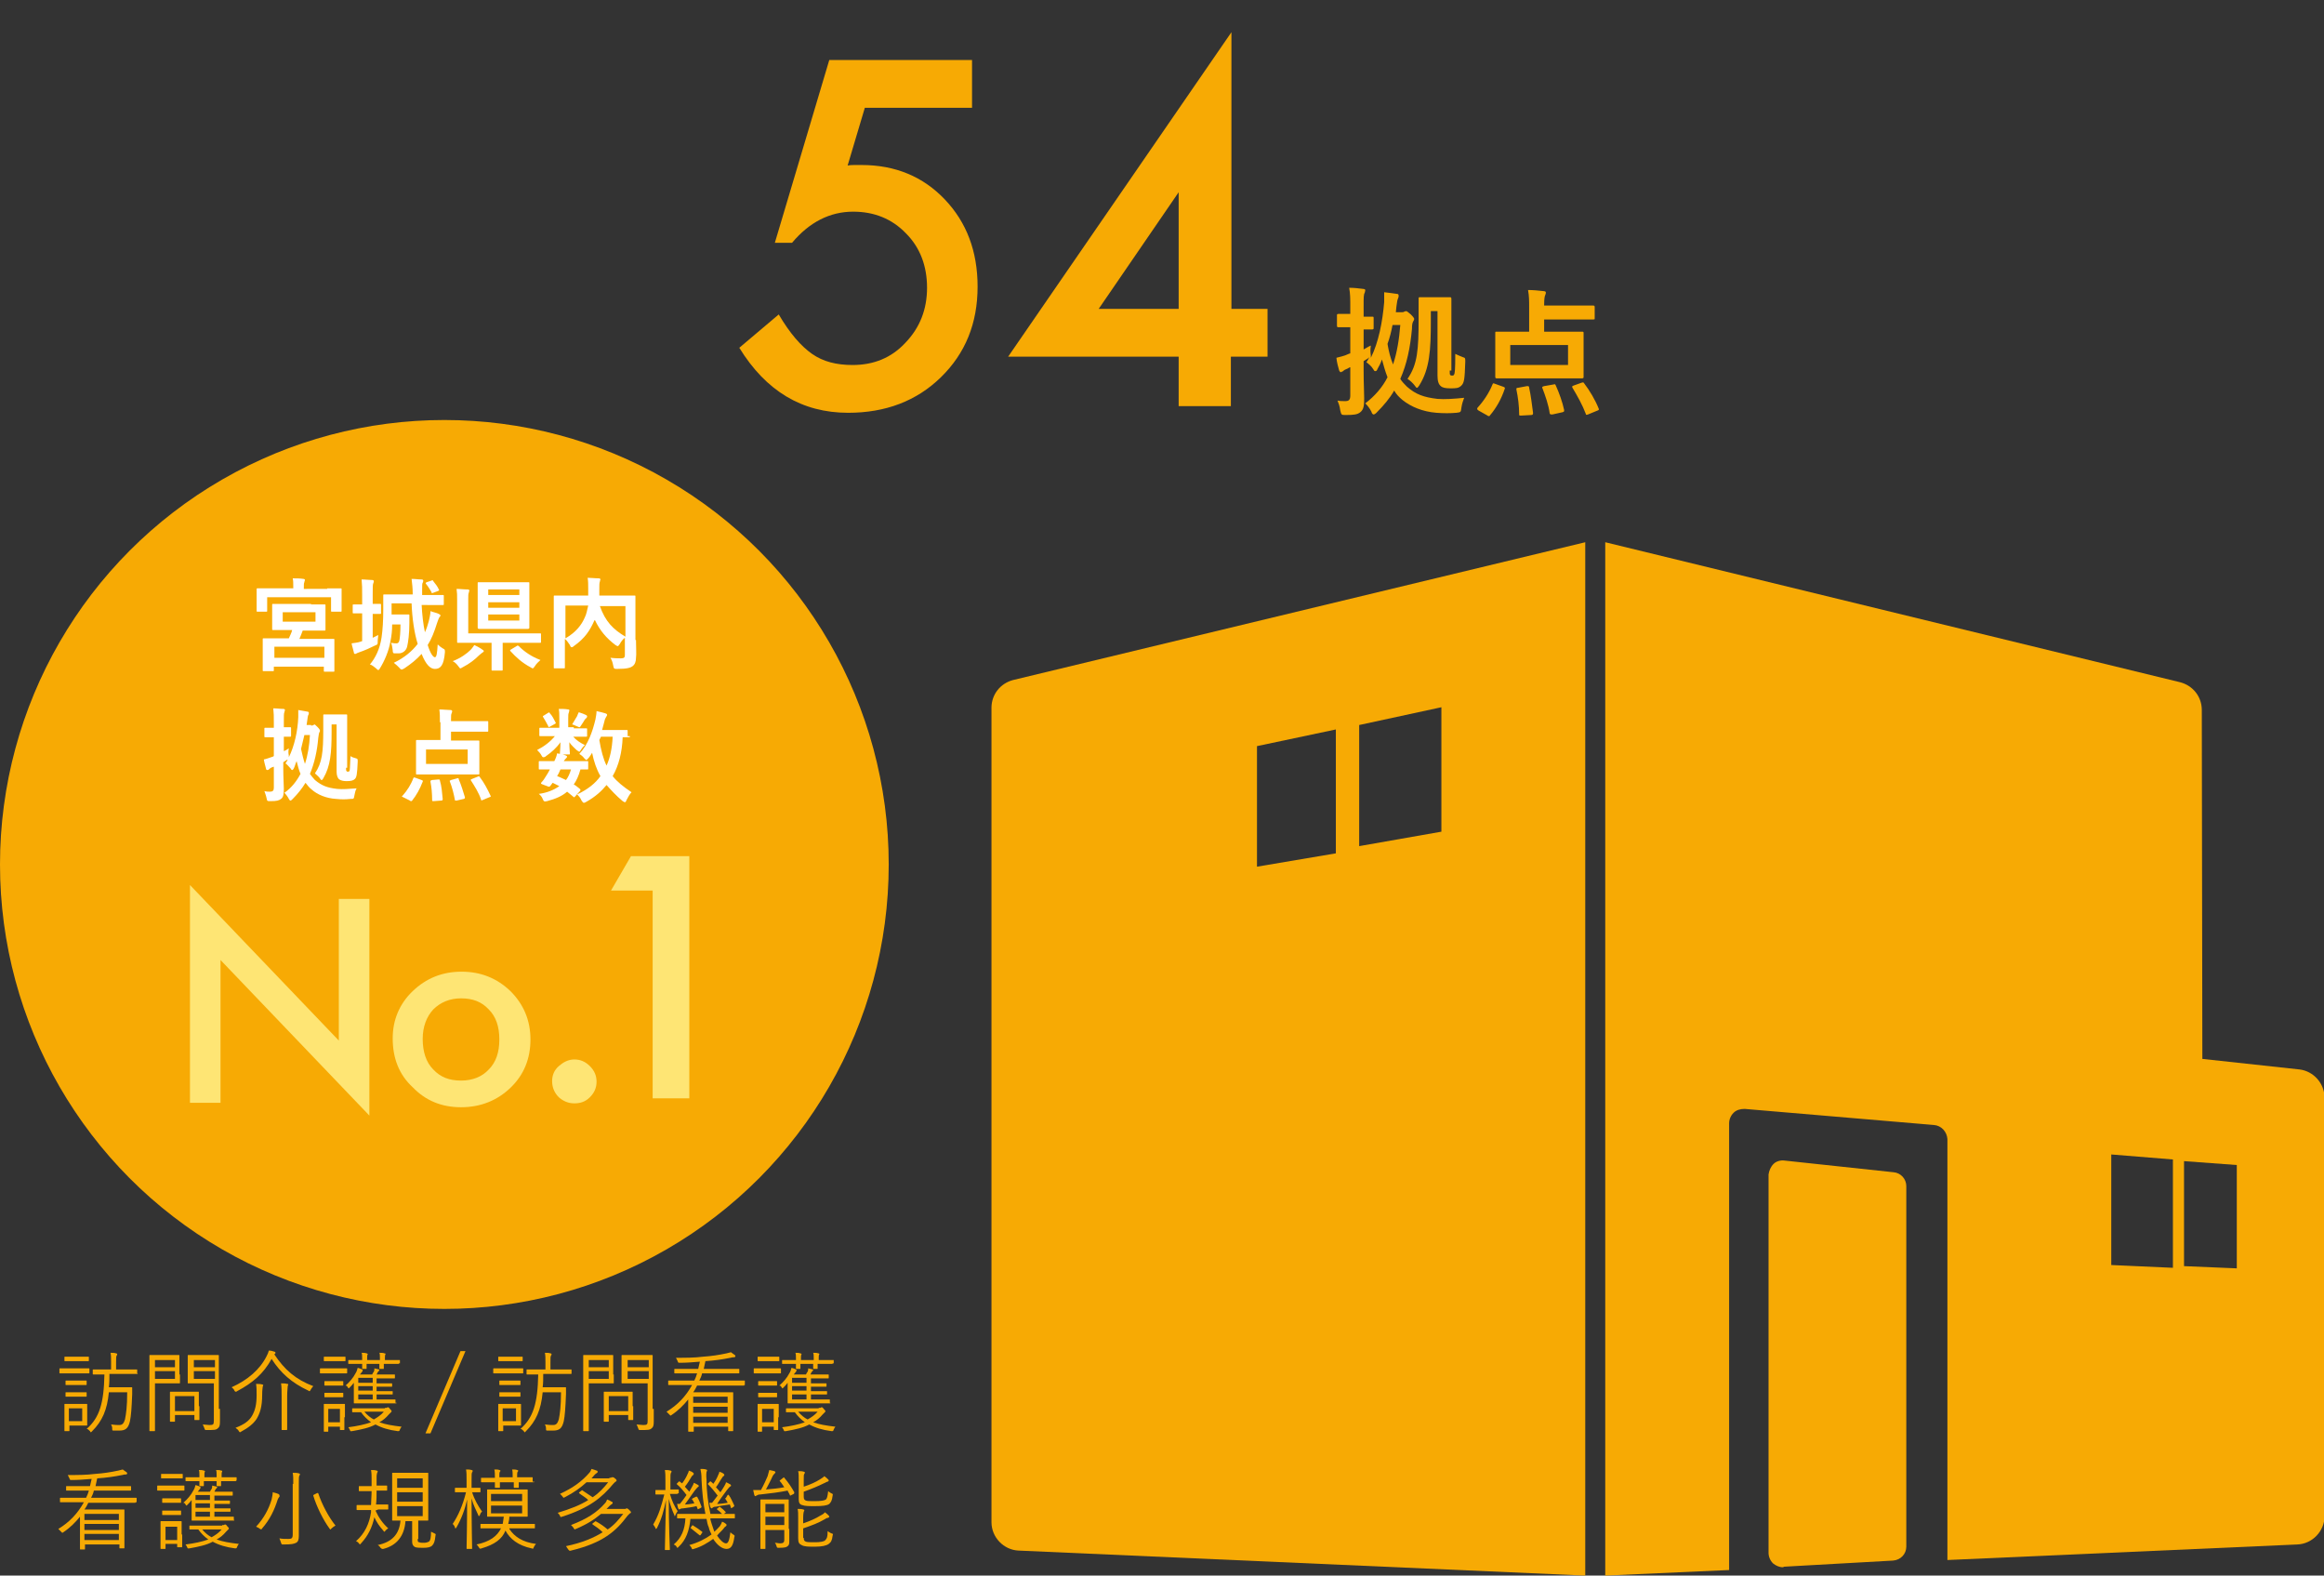 <?xml version="1.0" encoding="utf-8"?>
<!-- Generator: Adobe Illustrator 24.0.1, SVG Export Plug-In . SVG Version: 6.00 Build 0)  -->
<svg version="1.1" id="レイヤー_1" xmlns="http://www.w3.org/2000/svg" xmlns:xlink="http://www.w3.org/1999/xlink" x="0px"
	 y="0px" viewBox="0 0 418.4 283.6" style="enable-background:new 0 0 418.4 283.6;" xml:space="preserve">
<rect x="0" y="0" width="418.4" height="283.6" fill="#333333" stroke="none"/>
<style type="text/css">
	.st0{fill:#F7AA04;}
	.st1{enable-background:new    ;}
	.st2{fill:#FEE574;}
	.st3{fill:#FFFFFF;}
</style>
<title>d-spot</title>
<g id="レイヤー_2_1_">
	<g id="レイヤー_3">
		<path class="st0" d="M396.4,127.8c0-2.4-1.6-4.4-3.9-5L289,97.6v186l22.3-1v-80.4c0-0.7,0.3-1.4,0.8-1.9c0.5-0.5,1.2-0.7,2-0.7
			l34.1,2.9c1.3,0.1,2.3,1.2,2.4,2.5v75.8l63-2.8c2.7-0.1,4.9-2.4,4.9-5.1v-75.3c0-2.6-2-4.8-4.5-5.1l-17.5-1.9L396.4,127.8z
			 M402.7,209.7v18.6l-9.5-0.4v-18.9L402.7,209.7z M380.1,207.8l11.1,0.9v19.5l-11.1-0.5V207.8z"/>
		<path class="st0" d="M183.4,279.1l102,4.5v-186l-103,24.8c-2.3,0.6-3.9,2.6-3.9,5V274C178.5,276.7,180.7,279,183.4,279.1z
			 M259.5,127.3v22.4l-14.8,2.6v-21.8L259.5,127.3z M240.5,131.3v22.3l-14.2,2.4v-21.7L240.5,131.3z"/>
		<path class="st0" d="M321.2,282l19.6-1.1c1.4-0.1,2.4-1.2,2.4-2.5v-64.9c0-1.3-1-2.4-2.3-2.5l-19.6-2.1c-0.7-0.1-1.5,0.1-2,0.6
			c-0.5,0.5-0.8,1.2-0.9,1.9v68.1c0,0.7,0.3,1.4,0.8,1.9c0.5,0.4,1.1,0.7,1.8,0.7L321.2,282z"/>
		<g class="st1">
			<path class="st0" d="M175,19.4h-19.3l-3.1,10.4c0.5-0.1,0.9-0.1,1.3-0.1c0.4,0,0.8,0,1.2,0c6.1,0,11.1,2.1,15,6.2
				c3.9,4.1,5.9,9.3,5.9,15.7c0,6.6-2.2,12-6.6,16.3c-4.4,4.3-10,6.4-16.7,6.4c-8.3,0-14.8-3.9-19.6-11.7l7.1-6c2,3.4,4,5.7,6,7.1
				c2,1.4,4.4,2,7.3,2c3.8,0,7-1.3,9.5-4c2.6-2.7,3.9-6,3.9-9.9c0-4-1.3-7.3-3.8-9.8c-2.5-2.6-5.7-3.9-9.5-3.9
				c-4.2,0-7.9,1.9-11,5.6h-3.1l9.8-32.9H175V19.4z"/>
			<path class="st0" d="M221.6,55.6h6.6v8.6h-6.6v8.9h-9.4v-8.9h-30.7l40.2-58.4V55.6z M212.2,55.6v-21l-14.4,21H212.2z"/>
		</g>
		<g class="st1">
			<path class="st0" d="M252.3,56.2c0.2,0,0.4,0,0.5-0.1c0.1,0,0.2-0.1,0.3-0.1c0.2,0,0.3,0.1,0.9,0.6c0.5,0.5,0.6,0.7,0.6,0.8
				c0,0.2-0.1,0.3-0.2,0.5c-0.1,0.2-0.2,0.5-0.2,1.3c-0.3,3.3-0.9,6.3-2.1,9c0.3,0.5,0.8,1,1.2,1.4c1.6,1.4,3,1.9,5.5,2.2
				c1.3,0.1,2.9,0,4.8-0.2c-0.2,0.5-0.4,1.1-0.5,1.8c-0.1,0.8-0.1,0.8-0.9,0.9c-1.2,0.1-2.2,0.1-3.6,0c-2.5-0.2-4.6-1.1-6.1-2.3
				c-0.6-0.5-1.1-1-1.5-1.7c-0.8,1.4-1.9,2.7-3.2,4c-0.2,0.2-0.4,0.3-0.5,0.3c-0.1,0-0.3-0.1-0.4-0.5c-0.3-0.6-0.7-1.1-1.1-1.5
				c1.7-1.3,3.1-2.9,4-4.7c-0.4-1-0.7-2.1-1-3.2c-0.2,0.6-0.5,1.2-0.8,1.7c-0.1,0.3-0.2,0.4-0.4,0.4s-0.2-0.1-0.4-0.4
				c-0.3-0.5-0.8-0.9-1.2-1.2c0.2-0.3,0.4-0.6,0.5-0.9l-0.2,0.2l-0.8,0.5v1.7c0,2.4,0.1,3.7,0.1,5c0,1.4-0.1,2-0.7,2.5
				c-0.5,0.4-1.1,0.5-2.6,0.5c-0.8,0-0.8,0-1-0.8c-0.1-0.8-0.3-1.3-0.5-1.8c0.5,0.1,0.8,0.1,1.4,0.1c0.6,0,0.9-0.2,0.9-1v-5.1
				c-0.1,0-0.3,0.1-0.4,0.2c-0.5,0.2-0.7,0.3-0.9,0.5c-0.1,0.1-0.3,0.1-0.4,0.2c-0.1,0-0.2-0.1-0.3-0.3c-0.2-0.7-0.4-1.4-0.5-2.3
				c0.7-0.2,1.4-0.3,2.2-0.7c0.1,0,0.2-0.1,0.3-0.1v-4.7h-0.2c-1.4,0-1.8,0-1.9,0c-0.2,0-0.3,0-0.3-0.3v-1.8c0-0.2,0-0.3,0.3-0.3
				c0.1,0,0.5,0,1.9,0h0.2v-1.2c0-1.6,0-2.4-0.2-3.5c0.9,0,1.7,0.1,2.5,0.2c0.2,0,0.4,0.1,0.4,0.2c0,0.2-0.1,0.4-0.1,0.5
				c-0.2,0.3-0.2,0.8-0.2,2.5V57c1,0,1.4,0,1.5,0c0.3,0,0.3,0,0.3,0.3V59c0,0.2,0,0.3-0.3,0.3c-0.2,0-0.5,0-1.5,0v3.6
				c0.4-0.2,0.8-0.5,1.3-0.7c-0.1,0.7-0.1,1.1,0,1.8c0,0.2,0,0.3,0,0.4c1.4-2.8,2.1-6.5,2.4-10c0-0.8,0-1.3,0-1.8
				c0.8,0.1,1.7,0.2,2.3,0.3c0.2,0,0.3,0.1,0.3,0.3c0,0.2,0,0.3-0.1,0.5c-0.1,0.2-0.2,0.6-0.3,1.5l-0.1,1H252.3z M250.7,58.5
				c-0.2,1.1-0.5,2.3-0.9,3.4c0.2,1.2,0.5,2.5,1,3.7c0.7-2.1,1.1-4.5,1.3-7.1H250.7z M261,66.7c0,0.5,0,0.7,0.1,0.8
				c0.1,0.1,0.2,0.1,0.3,0.1c0.2,0,0.3,0,0.4-0.2c0.1-0.2,0.2-0.6,0.2-3.7c0.4,0.2,0.9,0.4,1.4,0.6c0.4,0.1,0.4,0.2,0.4,0.8
				c-0.1,3.2-0.2,3.8-0.7,4.3c-0.5,0.5-1,0.5-2,0.5c-0.8,0-1.4-0.1-1.7-0.4c-0.4-0.3-0.6-0.9-0.6-1.9V56h-1.2v1.8
				c0,5.2-0.2,8.6-2.1,11.6c-0.2,0.3-0.3,0.4-0.4,0.4s-0.2-0.1-0.4-0.4c-0.3-0.4-0.8-0.9-1.3-1.2c1.8-2.6,2-5.2,2-10.9
				c0-2.3,0-3.3,0-3.5c0-0.3,0-0.3,0.3-0.3c0.2,0,0.4,0,1.7,0h1.8c1.3,0,1.6,0,1.8,0c0.2,0,0.3,0,0.3,0.3c0,0.2,0,1.2,0,3.3V66.7z"
				/>
			<path class="st0" d="M266.2,73.9c-0.3-0.2-0.3-0.3-0.2-0.5c1.1-1.2,2.1-2.7,2.7-4.2c0.1-0.3,0.2-0.2,0.5-0.1l1.4,0.5
				c0.3,0.1,0.4,0.2,0.3,0.4c-0.6,1.8-1.5,3.4-2.6,4.7c-0.1,0.1-0.1,0.2-0.2,0.2c-0.1,0-0.2,0-0.3-0.1L266.2,73.9z M275.3,55.4
				c0-1.3,0-2.1-0.2-3.2c0.9,0,1.9,0.1,2.8,0.2c0.2,0,0.4,0.1,0.4,0.2c0,0.2,0,0.3-0.1,0.5c-0.1,0.2-0.2,0.6-0.2,1.8V55h5.6
				c2.3,0,3.1,0,3.2,0c0.2,0,0.3,0,0.3,0.3v2c0,0.2,0,0.2-0.3,0.2c-0.1,0-0.9,0-3.2,0H278v2.2h3.3c2.4,0,3.3,0,3.5,0
				c0.2,0,0.3,0,0.3,0.2c0,0.2,0,0.8,0,2.2v3.5c0,1.5,0,2.1,0,2.2c0,0.2,0,0.3-0.3,0.3c-0.2,0-1,0-3.5,0H273c-2.5,0-3.3,0-3.5,0
				c-0.2,0-0.3,0-0.3-0.3c0-0.2,0-0.8,0-2.2v-3.5c0-1.5,0-2.1,0-2.2c0-0.2,0-0.2,0.3-0.2c0.2,0,1,0,3.5,0h2.3V55.4z M271.9,65.7
				h10.4v-3.6h-10.4V65.7z M274.9,69.5c0.3,0,0.4,0,0.4,0.3c0.3,1.3,0.5,3,0.7,4.5c0,0.2,0,0.4-0.3,0.4l-1.8,0.1
				c-0.4,0-0.4,0-0.4-0.2c0-1.5-0.2-3.1-0.5-4.5c0-0.2,0-0.3,0.3-0.3L274.9,69.5z M279.7,69.2c0.3-0.1,0.3,0,0.4,0.2
				c0.6,1.3,1.2,3,1.5,4.4c0,0.3,0,0.3-0.3,0.4l-1.8,0.4c-0.4,0-0.4,0-0.5-0.2c-0.2-1.5-0.8-3.2-1.3-4.5c-0.1-0.2-0.1-0.3,0.3-0.4
				L279.7,69.2z M284.7,68.9c0.3-0.1,0.4-0.1,0.5,0.1c1,1.3,2,3,2.6,4.5c0.1,0.2,0.1,0.3-0.2,0.4l-1.7,0.7c-0.3,0.1-0.4,0.1-0.4-0.1
				c-0.6-1.6-1.5-3.2-2.4-4.7c-0.1-0.2-0.1-0.3,0.2-0.4L284.7,68.9z"/>
		</g>
		<circle class="st0" cx="80" cy="155.6" r="80"/>
		<g class="st1">
			<path class="st2" d="M34.2,198.6v-39.3l26.8,28v-25.5h5.5v39l-26.8-28v25.7H34.2z"/>
			<path class="st2" d="M70.7,186.9c0-3.3,1.2-6.2,3.6-8.5c2.4-2.3,5.3-3.5,8.8-3.5c3.5,0,6.4,1.2,8.8,3.5c2.4,2.4,3.6,5.3,3.6,8.7
				c0,3.5-1.2,6.4-3.6,8.7c-2.4,2.3-5.4,3.5-8.9,3.5c-3.5,0-6.4-1.2-8.7-3.6C71.8,193.4,70.7,190.4,70.7,186.9z M76.1,187
				c0,2.3,0.6,4.2,1.9,5.5c1.3,1.4,2.9,2,5,2c2.1,0,3.8-0.7,5-2c1.3-1.3,1.9-3.1,1.9-5.4c0-2.3-0.6-4.1-1.9-5.4c-1.3-1.4-2.9-2-5-2
				c-2,0-3.7,0.7-5,2C76.8,183,76.1,184.8,76.1,187z"/>
		</g>
		<g class="st1">
			<path class="st2" d="M99.4,194.6c0-1.1,0.4-2,1.2-2.7s1.7-1.2,2.8-1.2c1.1,0,2,0.4,2.8,1.2s1.2,1.7,1.2,2.8c0,1.1-0.4,2-1.2,2.8
				c-0.8,0.8-1.7,1.1-2.8,1.1c-1.1,0-2-0.4-2.8-1.1C99.8,196.7,99.4,195.7,99.4,194.6z"/>
		</g>
		<g class="st1">
			<path class="st2" d="M117.5,160.3H110l3.6-6.2h10.5v43.6h-6.6V160.3z"/>
		</g>
		<g class="st1">
			<path class="st3" d="M58.9,105.9c1.7,0,2.3,0,2.4,0c0.2,0,0.2,0,0.2,0.2c0,0.1,0,0.4,0,1v0.8c0,1.6,0,1.9,0,2
				c0,0.2,0,0.2-0.2,0.2h-1.5c-0.2,0-0.2,0-0.2-0.2v-2.4H48.1v2.4c0,0.2,0,0.2-0.2,0.2h-1.5c-0.2,0-0.2,0-0.2-0.2c0-0.1,0-0.4,0-2
				v-0.7c0-0.7,0-1,0-1.1c0-0.2,0-0.2,0.2-0.2c0.1,0,0.7,0,2.4,0h4v-0.1c0-0.8,0-1.3-0.1-1.7c0.7,0,1.3,0,1.9,0.1
				c0.2,0,0.3,0.1,0.3,0.2c0,0.1-0.1,0.2-0.1,0.4c-0.1,0.1-0.1,0.4-0.1,1.1v0.1H58.9z M56,108.8c1.7,0,2.3,0,2.4,0
				c0.2,0,0.2,0,0.2,0.2c0,0.1,0,0.5,0,1.3v1.6c0,0.9,0,1.3,0,1.4c0,0.2,0,0.2-0.2,0.2c-0.1,0-0.7,0-2.4,0h-1.5
				c-0.2,0.5-0.4,1.1-0.6,1.5h3.6c1.8,0,2.4,0,2.5,0c0.2,0,0.2,0,0.2,0.2c0,0.1,0,0.5,0,1.5v1.3c0,2.2,0,2.6,0,2.7
				c0,0.2,0,0.2-0.2,0.2h-1.5c-0.2,0-0.2,0-0.2-0.2V120h-9v0.6c0,0.2,0,0.2-0.2,0.2h-1.6c-0.2,0-0.2,0-0.2-0.2c0-0.1,0-0.5,0-2.7
				v-1.1c0-1.2,0-1.6,0-1.7c0-0.2,0-0.2,0.2-0.2c0.1,0,0.7,0,2.5,0H52c0.2-0.5,0.5-1,0.6-1.5h-1c-1.7,0-2.3,0-2.4,0
				c-0.2,0-0.2,0-0.2-0.2c0-0.1,0-0.5,0-1.4v-1.6c0-0.9,0-1.2,0-1.3c0-0.2,0-0.2,0.2-0.2c0.1,0,0.7,0,2.4,0H56z M49.4,118.4h9v-2h-9
				V118.4z M56.8,110.2h-5.9v1.7h5.9V110.2z"/>
			<path class="st3" d="M66.9,114.9c0.4-0.2,0.8-0.4,1.2-0.6c0,0.3-0.1,0.7-0.1,1.1c0,0.6,0,0.6-0.5,0.8c-0.8,0.4-1.9,0.9-2.8,1.2
				c-0.3,0.1-0.5,0.2-0.5,0.2c-0.1,0.1-0.2,0.1-0.3,0.1c-0.1,0-0.2-0.1-0.2-0.3c-0.1-0.5-0.3-1-0.4-1.6c0.6-0.1,1-0.1,1.6-0.3
				c0.1,0,0.2-0.1,0.3-0.1v-5c-1.1,0-1.4,0-1.5,0c-0.2,0-0.2,0-0.2-0.2V109c0-0.2,0-0.2,0.2-0.2c0.1,0,0.4,0,1.5,0v-1.7
				c0-1.3,0-1.8-0.1-2.8c0.7,0,1.3,0.1,1.9,0.1c0.2,0,0.3,0.1,0.3,0.2c0,0.1,0,0.2-0.1,0.4c-0.1,0.2-0.1,0.7-0.1,2v1.7
				c0.9,0,1.1,0,1.3,0c0.2,0,0.2,0,0.2,0.2v1.4c0,0.2,0,0.2-0.2,0.2c-0.1,0-0.4,0-1.3,0V114.9z M75.9,108.7c0.1,2,0.3,3.7,0.6,5.1
				c0.3-0.6,0.5-1.3,0.7-2c0.1-0.5,0.3-1.2,0.3-1.8c0.5,0.2,1.1,0.3,1.5,0.5c0.2,0.1,0.3,0.2,0.3,0.3c0,0.1-0.1,0.2-0.2,0.3
				c-0.1,0.2-0.2,0.4-0.4,1c-0.5,1.6-1,2.9-1.7,4c0.5,1.6,1,2.2,1.3,2.2c0.3,0,0.4-0.7,0.5-2.3c0.3,0.3,0.6,0.5,0.9,0.7
				c0.4,0.2,0.4,0.2,0.4,0.7c-0.2,2.4-0.8,3-1.8,3c-0.8,0-1.6-0.7-2.4-2.7c-0.9,1-1.9,1.8-3.1,2.6c-0.2,0.1-0.3,0.2-0.5,0.2
				s-0.2-0.1-0.4-0.3c-0.3-0.3-0.6-0.6-1-0.9c1.9-0.9,3.3-2.1,4.3-3.4c-0.6-1.9-1-4.6-1.1-7.3h-3.6v2h1.9c0.8,0,1,0,1.1,0
				c0.2,0,0.2,0,0.2,0.2c0,0.5,0,0.9,0,1.3c0,2-0.2,3.4-0.4,4.3c-0.2,0.8-0.9,1.2-1.5,1.2c-0.3,0-0.6,0-0.8,0
				c-0.2,0-0.3-0.1-0.3-0.6c-0.1-0.5-0.1-0.9-0.3-1.3c0.5,0.1,0.7,0.1,1,0.1c0.2,0,0.4-0.1,0.5-0.5c0.1-0.5,0.2-1.5,0.2-2.9h-1.5
				c0,1.1-0.1,2-0.3,3c-0.3,1.8-1.1,3.6-1.9,4.9c-0.1,0.2-0.2,0.3-0.3,0.3c-0.1,0-0.2-0.1-0.4-0.3c-0.4-0.3-0.7-0.6-1.1-0.7
				c1-1.2,1.8-2.8,2.1-4.9c0.2-1.4,0.3-3,0.3-5c0-1.7,0-2.4,0-2.5c0-0.2,0-0.2,0.2-0.2c0.1,0,0.7,0,2.5,0h2.6v-0.2
				c0-1-0.1-1.7-0.2-2.6c0.7,0,1.2,0.1,1.8,0.1c0.2,0,0.3,0.1,0.3,0.2c0,0.1,0,0.2-0.1,0.4c-0.1,0.1-0.1,0.4-0.1,1.3v0.9h1.3
				c1.7,0,2.3,0,2.4,0c0.2,0,0.2,0,0.2,0.2v1.4c0,0.2,0,0.2-0.2,0.2c-0.1,0-0.7,0-2.4,0H75.9z M77.7,104.5c0.2-0.1,0.2-0.1,0.3,0.1
				c0.4,0.5,0.8,1,1,1.5c0.1,0.1,0.1,0.2-0.2,0.3l-0.8,0.3c-0.3,0.1-0.3,0.1-0.3-0.1c-0.3-0.5-0.6-1-1-1.5c-0.1-0.1-0.1-0.2,0.1-0.3
				L77.7,104.5z"/>
			<path class="st3" d="M86.8,116.9c0.2,0.1,0.3,0.2,0.3,0.3c0,0.1-0.1,0.2-0.3,0.3c-0.1,0.1-0.4,0.3-0.6,0.5
				c-0.7,0.7-1.7,1.5-2.9,2.1c-0.2,0.1-0.3,0.2-0.4,0.2c-0.1,0-0.2-0.1-0.4-0.4c-0.3-0.4-0.6-0.7-1-0.9c1.4-0.5,2.6-1.4,3.2-2
				c0.3-0.3,0.4-0.5,0.7-0.9C86,116.4,86.4,116.6,86.8,116.9z M82.3,108c0-0.9,0-1.3-0.1-2c0.7,0,1.3,0.1,2,0.1
				c0.2,0,0.3,0.1,0.3,0.2c0,0.1-0.1,0.2-0.1,0.4c-0.1,0.2-0.1,0.5-0.1,1.2v6.1h10.5c1.7,0,2.3,0,2.4,0c0.2,0,0.2,0,0.2,0.2v1.3
				c0,0.2,0,0.2-0.2,0.2c-0.1,0-0.7,0-2.4,0h-4.3v2.8c0,1.3,0,1.8,0,2c0,0.2,0,0.2-0.2,0.2h-1.6c-0.2,0-0.2,0-0.2-0.2
				c0-0.1,0-0.6,0-2v-2.8h-3.6c-1.7,0-2.3,0-2.4,0c-0.2,0-0.2,0-0.2-0.2c0-0.1,0-0.8,0-2.3V108z M92.8,104.8c1.6,0,2.2,0,2.3,0
				c0.2,0,0.2,0,0.2,0.2c0,0.1,0,0.7,0,2v4c0,1.3,0,1.8,0,2c0,0.2-0.2,0.2-0.4,0.2c-0.1,0-0.5,0-2.2,0h-4c-1.6,0-2.2,0-2.3,0
				c-0.2,0-0.4,0-0.4-0.2c0-0.1,0-0.7,0-2v-4c0-1.3,0-1.8,0-2c0-0.2,0-0.2,0.2-0.2c0.1,0,0.7,0,2.3,0H92.8z M87.9,107.1h5.6v-1h-5.6
				V107.1z M93.5,109.4v-1h-5.6v1H93.5z M93.5,110.6h-5.6v1.1h5.6V110.6z M93,116.3c0.1-0.1,0.2-0.1,0.2-0.1s0.1,0,0.2,0.1
				c1,1,2.3,1.9,3.9,2.5c-0.3,0.3-0.7,0.6-1,1.1c-0.2,0.3-0.3,0.4-0.4,0.4c-0.1,0-0.2-0.1-0.4-0.2c-1.5-0.8-2.6-1.8-3.6-2.9
				c-0.1-0.1-0.1-0.2,0.1-0.3L93,116.3z"/>
			<path class="st3" d="M114.5,115.2c0,1.6,0.1,2.5,0,3.2c0,0.7-0.2,1.2-0.6,1.5c-0.4,0.3-1,0.5-2.8,0.5c-0.5,0-0.6,0-0.7-0.6
				c-0.1-0.6-0.3-1.1-0.5-1.4c0.8,0.1,1.6,0.1,1.9,0.1c0.6,0,0.7-0.2,0.7-0.6v-3.1c-0.4,0.3-0.7,0.7-0.9,1.1
				c-0.2,0.3-0.3,0.4-0.4,0.4c-0.1,0-0.2-0.1-0.4-0.2c-1.6-1.2-2.8-2.6-3.7-4.5l-0.1,0.1c-0.8,1.8-1.7,3.2-3.7,4.6
				c-0.2,0.2-0.3,0.2-0.4,0.2c-0.1,0-0.2-0.1-0.3-0.4c-0.3-0.4-0.5-0.8-0.9-1.1v2.5c0,1.7,0,2.5,0,2.6c0,0.2,0,0.2-0.2,0.2h-1.6
				c-0.2,0-0.2,0-0.2-0.2c0-0.1,0-1,0-2.8v-7c0-1.9,0-2.7,0-2.9c0-0.2,0-0.2,0.2-0.2c0.1,0,0.7,0,2.4,0h3.6c0-0.4,0-0.9,0-1.3
				c0-0.7,0-1.3-0.1-1.9c0.6,0,1.3,0.1,2,0.1c0.2,0,0.3,0.1,0.3,0.2c0,0.1-0.1,0.2-0.1,0.4c-0.1,0.2-0.1,0.6-0.1,1.3
				c0,0.4,0,0.8,0,1.2h3.9c1.7,0,2.3,0,2.4,0c0.2,0,0.2,0,0.2,0.2c0,0.1,0,1.1,0,3V115.2z M101.8,114.9c1.9-1.1,2.9-2.4,3.5-3.8
				c0.3-0.6,0.4-1.3,0.6-2.1h-4.1V114.9z M112.6,109.1h-4.6c1,2.8,2.4,4.2,4.6,5.5V109.1z"/>
		</g>
		<g class="st1">
			<path class="st3" d="M56,130.6c0.2,0,0.3,0,0.4-0.1c0.1,0,0.2-0.1,0.2-0.1c0.1,0,0.2,0.1,0.6,0.5c0.3,0.3,0.4,0.5,0.4,0.6
				c0,0.1,0,0.2-0.1,0.3c-0.1,0.2-0.1,0.4-0.2,1c-0.2,2.4-0.7,4.6-1.5,6.5c0.3,0.4,0.6,0.8,0.9,1.1c1.2,1,2.2,1.4,4,1.6
				c0.9,0.1,2.1,0,3.5-0.1c-0.2,0.3-0.3,0.8-0.4,1.3c-0.1,0.6-0.1,0.6-0.7,0.6c-0.9,0.1-1.6,0.1-2.6,0c-1.8-0.1-3.4-0.8-4.4-1.7
				c-0.4-0.3-0.8-0.8-1.1-1.2c-0.6,1-1.4,2-2.3,2.9c-0.2,0.2-0.3,0.3-0.4,0.3c-0.1,0-0.2-0.1-0.3-0.3c-0.2-0.4-0.5-0.8-0.8-1.1
				c1.3-0.9,2.2-2.1,2.9-3.4c-0.3-0.7-0.5-1.5-0.7-2.3c-0.2,0.4-0.3,0.9-0.5,1.3c-0.1,0.2-0.2,0.3-0.3,0.3c-0.1,0-0.2-0.1-0.3-0.3
				c-0.3-0.3-0.6-0.7-0.9-0.9c0.1-0.2,0.3-0.4,0.4-0.7l-0.2,0.1l-0.6,0.4v1.2c0,1.7,0.1,2.7,0.1,3.6c0,1-0.1,1.5-0.5,1.8
				c-0.4,0.3-0.8,0.4-1.9,0.4c-0.6,0-0.6,0-0.7-0.5c-0.1-0.5-0.3-1-0.4-1.3c0.4,0.1,0.6,0.1,1,0.1c0.5,0,0.7-0.2,0.7-0.7V138
				c-0.1,0-0.2,0.1-0.3,0.1c-0.3,0.1-0.5,0.3-0.6,0.4c-0.1,0.1-0.2,0.1-0.3,0.1c-0.1,0-0.2-0.1-0.2-0.2c-0.1-0.5-0.3-1-0.4-1.7
				c0.5-0.1,1-0.3,1.6-0.5c0.1,0,0.1-0.1,0.2-0.1v-3.4h-0.1c-1,0-1.3,0-1.4,0c-0.2,0-0.2,0-0.2-0.2v-1.3c0-0.2,0-0.2,0.2-0.2
				c0.1,0,0.4,0,1.4,0h0.1v-0.9c0-1.2,0-1.7-0.1-2.6c0.7,0,1.2,0.1,1.8,0.1c0.2,0,0.3,0.1,0.3,0.2c0,0.1-0.1,0.3-0.1,0.4
				c-0.1,0.2-0.1,0.6-0.1,1.8v0.9c0.8,0,1,0,1.1,0c0.2,0,0.2,0,0.2,0.2v1.3c0,0.2,0,0.2-0.2,0.2c-0.1,0-0.4,0-1.1,0v2.6
				c0.3-0.1,0.6-0.3,0.9-0.5c-0.1,0.5-0.1,0.8,0,1.3c0,0.1,0,0.2,0,0.3c1-2,1.6-4.7,1.7-7.2c0-0.6,0-1,0-1.3
				c0.6,0.1,1.2,0.2,1.7,0.3c0.1,0,0.2,0.1,0.2,0.2c0,0.1,0,0.3-0.1,0.4c-0.1,0.2-0.1,0.5-0.2,1.1l-0.1,0.7H56z M54.8,132.3
				c-0.2,0.8-0.4,1.7-0.6,2.5c0.2,0.9,0.4,1.8,0.7,2.7c0.5-1.5,0.8-3.3,0.9-5.2H54.8z M62.3,138.2c0,0.4,0,0.5,0.1,0.6
				c0.1,0.1,0.1,0.1,0.2,0.1c0.1,0,0.2,0,0.3-0.1c0.1-0.1,0.1-0.5,0.2-2.7c0.3,0.2,0.6,0.3,1,0.4c0.3,0.1,0.3,0.1,0.3,0.6
				c-0.1,2.3-0.2,2.8-0.5,3.1c-0.3,0.3-0.7,0.4-1.5,0.4c-0.6,0-1-0.1-1.3-0.3c-0.3-0.2-0.5-0.7-0.5-1.4v-8.5h-0.9v1.3
				c0,3.8-0.2,6.2-1.5,8.4c-0.1,0.2-0.2,0.3-0.3,0.3c-0.1,0-0.2-0.1-0.3-0.3c-0.2-0.3-0.6-0.6-0.9-0.9c1.3-1.9,1.5-3.8,1.5-7.9
				c0-1.7,0-2.4,0-2.5c0-0.2,0-0.2,0.2-0.2c0.1,0,0.3,0,1.3,0h1.3c0.9,0,1.2,0,1.3,0c0.2,0,0.2,0,0.2,0.2c0,0.1,0,0.9,0,2.4V138.2z"
				/>
			<path class="st3" d="M72.6,143.5c-0.3-0.1-0.3-0.2-0.1-0.3c0.8-0.9,1.5-2,1.9-3.1c0.1-0.2,0.1-0.2,0.4-0.1l1.1,0.4
				c0.2,0.1,0.3,0.1,0.2,0.3c-0.5,1.3-1.1,2.4-1.9,3.4c-0.1,0.1-0.1,0.1-0.2,0.1c-0.1,0-0.1,0-0.2-0.1L72.6,143.5z M79.2,130
				c0-1,0-1.5-0.1-2.3c0.7,0,1.4,0.1,2,0.1c0.2,0,0.3,0.1,0.3,0.2c0,0.1,0,0.2-0.1,0.4c-0.1,0.2-0.1,0.5-0.1,1.3v0.1h4.1
				c1.7,0,2.2,0,2.4,0c0.2,0,0.2,0,0.2,0.2v1.5c0,0.2,0,0.2-0.2,0.2c-0.1,0-0.7,0-2.4,0h-4.1v1.6h2.4c1.8,0,2.4,0,2.5,0
				c0.2,0,0.2,0,0.2,0.2c0,0.1,0,0.6,0,1.6v2.5c0,1.1,0,1.5,0,1.6c0,0.2,0,0.2-0.2,0.2c-0.1,0-0.8,0-2.5,0h-6c-1.8,0-2.4,0-2.5,0
				c-0.2,0-0.2,0-0.2-0.2c0-0.1,0-0.6,0-1.6V135c0-1.1,0-1.5,0-1.6c0-0.2,0-0.2,0.2-0.2c0.1,0,0.7,0,2.5,0h1.7V130z M76.7,137.5h7.5
				v-2.6h-7.5V137.5z M78.9,140.3c0.2,0,0.3,0,0.3,0.2c0.3,1,0.4,2.2,0.5,3.3c0,0.2,0,0.3-0.3,0.3l-1.3,0.1c-0.3,0-0.3,0-0.3-0.2
				c0-1.1-0.1-2.3-0.3-3.3c0-0.2,0-0.2,0.3-0.3L78.9,140.3z M82.3,140.1c0.2-0.1,0.3,0,0.3,0.2c0.4,0.9,0.8,2.2,1.1,3.2
				c0,0.2,0,0.2-0.2,0.3l-1.3,0.3c-0.3,0-0.3,0-0.3-0.1c-0.2-1.1-0.5-2.3-0.9-3.3c-0.1-0.2,0-0.2,0.2-0.3L82.3,140.1z M86,139.8
				c0.2-0.1,0.3-0.1,0.4,0.1c0.7,0.9,1.4,2.2,1.9,3.3c0.1,0.2,0.1,0.2-0.2,0.3l-1.2,0.5c-0.2,0.1-0.3,0.1-0.3-0.1
				c-0.4-1.2-1.1-2.3-1.8-3.4c-0.1-0.1-0.1-0.2,0.2-0.3L86,139.8z"/>
			<path class="st3" d="M103.3,131.1c1.6,0,2.1,0,2.2,0c0.2,0,0.2,0,0.2,0.2v1.1c0,0.2,0,0.2-0.2,0.2c-0.1,0-0.7,0-2.2,0h-0.1
				c0.5,0.6,1.4,1.2,2.1,1.5c-0.2,0.2-0.5,0.5-0.8,1c-0.1,0.1-0.1,0.2-0.2,0.2s-0.2-0.1-0.5-0.3c-0.3-0.3-0.9-0.8-1.3-1.4
				c0,1.1,0.1,1.8,0.1,2c0,0.2,0,0.2-0.2,0.2H101c-0.2,0-0.2,0-0.2-0.2c0-0.2,0.1-0.9,0.1-2c-0.7,1-1.6,1.8-2.6,2.5
				c-0.2,0.2-0.4,0.2-0.5,0.2c-0.1,0-0.2-0.1-0.3-0.3c-0.2-0.4-0.5-0.7-0.8-1c1.2-0.6,2.4-1.5,3.2-2.5h-0.4c-1.6,0-2.1,0-2.2,0
				c-0.2,0-0.2,0-0.2-0.2v-1.1c0-0.2,0-0.2,0.2-0.2c0.1,0,0.7,0,2.2,0h1.2v-1.8c0-0.6,0-1.1-0.1-1.6c0.7,0,1.1,0,1.7,0.1
				c0.2,0,0.2,0.1,0.2,0.2c0,0.1-0.1,0.3-0.1,0.4c-0.1,0.2-0.1,0.5-0.1,1.1v1.5H103.3z M103.6,143.3c-0.1,0.1-0.2,0.2-0.2,0.2
				c-0.1,0-0.1,0-0.2-0.1c-0.4-0.3-0.7-0.6-1.1-0.9c-0.9,0.8-2.1,1.3-3.6,1.7c-0.5,0.1-0.6,0.1-0.8-0.4c-0.1-0.3-0.4-0.7-0.7-0.9
				c1.5-0.2,2.7-0.7,3.7-1.4c-0.4-0.2-0.8-0.4-1.2-0.6l-0.3,0.4c-0.2,0.3-0.3,0.4-0.7,0.2l-0.8-0.3c-0.2-0.1-0.3-0.1-0.3-0.2
				c0,0,0-0.1,0.1-0.2c0.3-0.3,0.5-0.6,0.8-1.1c0.2-0.3,0.5-0.8,0.7-1.2c-1.2,0-1.7,0-1.8,0c-0.2,0-0.2,0-0.2-0.2v-1.1
				c0-0.2,0-0.2,0.2-0.2c0.1,0,0.5,0,2.3,0h0.3c0.3-0.6,0.4-0.9,0.5-1.4c0.7,0.1,1.1,0.2,1.6,0.4c0.1,0.1,0.2,0.1,0.2,0.2
				c0,0.1-0.1,0.2-0.2,0.3c-0.1,0.1-0.2,0.2-0.4,0.5h1.9c1.6,0,2.2,0,2.3,0c0.2,0,0.2,0,0.2,0.2v1.1c0,0.2,0,0.2-0.2,0.2
				c-0.1,0-0.4,0-1.2,0c-0.3,1.1-0.7,2-1.2,2.7c0.4,0.2,0.7,0.5,1.1,0.8c0.1,0.1,0.1,0.1,0.1,0.2s0,0.1-0.1,0.2L103.6,143.3z
				 M98.7,128.3c0.2-0.1,0.2-0.1,0.3,0.1c0.4,0.4,0.7,1,1,1.6c0.1,0.1,0.1,0.2-0.1,0.3l-0.9,0.5c-0.2,0.1-0.3,0.1-0.3-0.1
				c-0.3-0.6-0.6-1.1-0.9-1.6c-0.1-0.2-0.1-0.2,0.1-0.3L98.7,128.3z M100.9,138.5c-0.2,0.5-0.4,0.9-0.6,1.2c0.6,0.2,1.1,0.5,1.6,0.7
				c0.4-0.5,0.7-1.2,0.9-1.9H100.9z M103.9,128.9c0.1-0.3,0.2-0.5,0.3-0.7c0.6,0.2,0.9,0.3,1.3,0.5c0.1,0.1,0.2,0.1,0.2,0.2
				c0,0.1,0,0.2-0.1,0.3c-0.1,0.1-0.2,0.2-0.3,0.3c-0.2,0.3-0.4,0.7-0.7,1.1c-0.1,0.2-0.2,0.3-0.3,0.3c-0.1,0-0.2-0.1-0.5-0.2
				c-0.3-0.1-0.6-0.3-0.8-0.3C103.3,129.9,103.6,129.4,103.9,128.9z M113.4,132.5c0,0.2,0,0.2-0.2,0.2c-0.1,0-0.4,0-1.1,0
				c-0.1,2.7-0.7,5.1-1.8,7c0.8,1,1.9,1.9,3.4,2.9c-0.3,0.3-0.6,0.8-0.9,1.4c-0.1,0.3-0.2,0.4-0.3,0.4c-0.1,0-0.2-0.1-0.4-0.2
				c-1.2-1-2.1-2-2.9-2.9c-0.9,1.1-2,2.1-3.6,3c-0.2,0.1-0.3,0.2-0.5,0.2c-0.1,0-0.2-0.1-0.4-0.4c-0.2-0.5-0.5-0.8-0.8-1.1
				c1.9-0.9,3.3-2,4.2-3.3c-0.7-1.2-1.2-2.7-1.5-4.2c-0.2,0.3-0.4,0.7-0.7,1c-0.2,0.2-0.3,0.3-0.3,0.3c-0.1,0-0.2-0.1-0.4-0.3
				c-0.3-0.4-0.6-0.6-0.9-0.8c1.6-1.7,2.4-4.1,2.9-6.2c0.1-0.5,0.2-1.1,0.2-1.5c0.5,0.1,1.3,0.3,1.6,0.4c0.2,0.1,0.3,0.1,0.3,0.3
				c0,0.1-0.1,0.2-0.2,0.4c-0.1,0.2-0.2,0.3-0.3,0.8c-0.1,0.5-0.3,1-0.4,1.5h2.3c1.5,0,2,0,2.1,0c0.2,0,0.2,0,0.2,0.2V132.5z
				 M108.2,132.6l-0.3,0.6c0.3,1.8,0.7,3.4,1.3,4.6c0.6-1.3,1-3,1.1-5.2H108.2z"/>
		</g>
		<g class="st1">
			<path class="st0" d="M16.1,247.1c0,0.1,0,0.1-0.1,0.1c-0.1,0-0.4,0-1.7,0h-1.8c-1.2,0-1.6,0-1.7,0c-0.1,0-0.1,0-0.1-0.1v-0.7
				c0-0.1,0-0.1,0.1-0.1c0.1,0,0.5,0,1.7,0h1.8c1.2,0,1.6,0,1.7,0c0.1,0,0.1,0,0.1,0.1V247.1z M16,244.9c0,0.1,0,0.1-0.1,0.1
				c-0.1,0-0.4,0-1.4,0h-1.4c-1,0-1.3,0-1.4,0c-0.1,0-0.1,0-0.1-0.1v-0.6c0-0.1,0-0.1,0.1-0.1c0.1,0,0.4,0,1.4,0h1.4
				c1,0,1.3,0,1.4,0c0.1,0,0.1,0,0.1,0.1V244.9z M15.7,255.3c0,0.8,0,1.1,0,1.2c0,0.1,0,0.1-0.1,0.1s-0.4,0-1.3,0h-1.8v0.9
				c0,0.1,0,0.1-0.1,0.1h-0.7c-0.1,0-0.1,0-0.1-0.1s0-0.4,0-1.8v-1.4c0-1,0-1.4,0-1.5c0-0.1,0-0.1,0.1-0.1c0.1,0,0.4,0,1.4,0h1.2
				c0.9,0,1.2,0,1.3,0s0.1,0,0.1,0.1c0,0.1,0,0.4,0,1.2V255.3z M15.6,249.2c0,0.1,0,0.1-0.1,0.1c-0.1,0-0.4,0-1.3,0h-1
				c-1,0-1.2,0-1.3,0c-0.1,0-0.1,0-0.1-0.1v-0.6c0-0.1,0-0.1,0.1-0.1c0.1,0,0.4,0,1.3,0h1c1,0,1.2,0,1.3,0c0.1,0,0.1,0,0.1,0.1
				V249.2z M15.6,251.3c0,0.1,0,0.1-0.1,0.1c-0.1,0-0.4,0-1.3,0h-1c-1,0-1.2,0-1.3,0c-0.1,0-0.1,0-0.1-0.1v-0.6c0-0.1,0-0.1,0.1-0.1
				c0.1,0,0.4,0,1.3,0h1c1,0,1.2,0,1.3,0c0.1,0,0.1,0,0.1,0.1V251.3z M14.8,253.5h-2.4v2.3h2.4V253.5z M24.8,247.2
				c0,0.1,0,0.1-0.1,0.1c-0.1,0-0.6,0-2.1,0h-2.9c0,0.9,0,1.7-0.1,2.4h2.6c1.1,0,1.4,0,1.5,0c0.1,0,0.1,0,0.1,0.1c0,0.4,0,0.8,0,1.1
				c-0.1,2.6-0.2,3.9-0.4,4.9c-0.3,1.3-0.8,1.7-1.9,1.7c-0.3,0-0.7,0-1,0c-0.3,0-0.3,0-0.3-0.4c0-0.3-0.1-0.5-0.2-0.7
				c0.7,0.1,1.2,0.1,1.5,0.1c0.6,0,0.8-0.4,1-1c0.2-1,0.4-2.3,0.4-4.9h-3.3c-0.3,3.2-1.2,5.2-3,7c-0.1,0.1-0.2,0.2-0.2,0.2
				c-0.1,0-0.1,0-0.2-0.2c-0.2-0.2-0.4-0.4-0.6-0.4c2.3-2,3.1-4.6,3.2-9.8c-1.5,0-1.9,0-2,0c-0.1,0-0.1,0-0.1-0.1v-0.7
				c0-0.1,0-0.1,0.1-0.1c0.1,0,0.6,0,2.1,0H20v-1.3c0-0.8,0-1.2-0.1-1.7c0.4,0,0.7,0,1,0.1c0.1,0,0.2,0.1,0.2,0.1
				c0,0.1,0,0.2-0.1,0.3c-0.1,0.2-0.1,0.4-0.1,1.2v1.3h1.6c1.5,0,2,0,2.1,0c0.1,0,0.1,0,0.1,0.1V247.2z"/>
			<path class="st0" d="M32.4,247.4c0,1,0,1.4,0,1.5c0,0.1,0,0.1-0.1,0.1c-0.1,0-0.5,0-1.6,0h-2.8v5.2c0,2.3,0,3.2,0,3.3
				c0,0.1,0,0.1-0.1,0.1h-0.8c-0.1,0-0.1,0-0.1-0.1c0-0.1,0-1,0-3.3v-6.8c0-2.3,0-3.3,0-3.4c0-0.1,0-0.1,0.1-0.1c0.1,0,0.6,0,1.8,0
				h1.8c1.1,0,1.5,0,1.6,0c0.1,0,0.1,0,0.1,0.1c0,0.1,0,0.5,0,1.5V247.4z M31.5,244.8h-3.6v1.3h3.6V244.8z M31.5,246.8h-3.6v1.4h3.6
				V246.8z M35.9,253.1c0,2,0,2.4,0,2.4c0,0.1,0,0.1-0.1,0.1h-0.7c-0.1,0-0.1,0-0.1-0.1v-0.8h-3.5v1.1c0,0.1,0,0.1-0.1,0.1h-0.7
				c-0.1,0-0.1,0-0.1-0.1c0-0.1,0-0.4,0-2.5v-1.1c0-1.1,0-1.5,0-1.6c0-0.1,0-0.1,0.1-0.1c0.1,0,0.5,0,1.6,0h1.8c1.2,0,1.6,0,1.6,0
				c0.1,0,0.1,0,0.1,0.1c0,0.1,0,0.5,0,1.3V253.1z M35,251.3h-3.5v2.7H35V251.3z M39.6,253.6c0,0.9,0,1.7,0,2.3c0,0.7-0.1,1-0.4,1.2
				c-0.3,0.3-0.7,0.3-2,0.3c-0.3,0-0.3,0-0.4-0.3c-0.1-0.3-0.2-0.5-0.3-0.7c0.4,0,0.8,0.1,1.2,0.1c0.7,0,0.8-0.1,0.8-0.8V249h-2.9
				c-1.2,0-1.6,0-1.7,0c-0.1,0-0.1,0-0.1-0.1c0-0.1,0-0.4,0-1.4v-2.1c0-1,0-1.3,0-1.4c0-0.1,0-0.1,0.1-0.1c0.1,0,0.5,0,1.7,0h2
				c1.2,0,1.6,0,1.7,0c0.1,0,0.1,0,0.1,0.1c0,0.1,0,0.7,0,2.3V253.6z M38.7,244.8h-3.8v1.3h3.8V244.8z M38.7,246.8h-3.8v1.4h3.8
				V246.8z"/>
			<path class="st0" d="M55.9,250.2c-0.1,0.2-0.1,0.2-0.2,0.2c0,0-0.1,0-0.2-0.1c-3-1.4-5-3.2-6.6-5.7c-1.5,2.7-3.4,4.3-6.2,5.8
				c-0.1,0.1-0.2,0.1-0.3,0.1s-0.1-0.1-0.2-0.2c-0.1-0.3-0.3-0.4-0.5-0.6c2.9-1.3,5.1-3.2,6.3-5.6c0.2-0.4,0.3-0.6,0.4-1
				c0.4,0,0.7,0.1,1,0.2c0.1,0,0.2,0.1,0.2,0.2c0,0,0,0.1-0.1,0.2c-0.1,0-0.1,0.1-0.1,0.1c1.8,2.7,3.8,4.5,7,5.7
				C56.2,249.7,56.1,249.9,55.9,250.2z M47.3,249.6c0,0.2-0.1,0.5-0.1,1.5c0,2.1-0.4,3.3-1,4.3c-0.6,0.9-1.5,1.6-2.8,2.3
				c-0.1,0.1-0.2,0.1-0.2,0.1c-0.1,0-0.1-0.1-0.2-0.2c-0.1-0.2-0.3-0.4-0.6-0.6c1.6-0.6,2.5-1.3,3-2.2c0.5-0.9,0.8-1.9,0.8-3.7
				c0-0.8,0-1.4-0.1-2c0.4,0,0.8,0,1.1,0.1c0.1,0,0.2,0.1,0.2,0.1C47.4,249.4,47.3,249.5,47.3,249.6z M50.7,251.4
				c0-0.9,0-1.8-0.1-2.4c0.4,0,0.8,0,1.1,0.1c0.1,0,0.2,0,0.2,0.1c0,0.1-0.1,0.2-0.1,0.3c0,0.2-0.1,0.9-0.1,1.8v4c0,1.4,0,2,0,2
				s0,0.1-0.1,0.1h-0.8c-0.1,0-0.1,0-0.1-0.1s0-0.7,0-2V251.4z"/>
		</g>
		<g class="st1">
			<path class="st0" d="M62.5,247.1c0,0.1,0,0.1-0.1,0.1c-0.1,0-0.4,0-1.6,0h-1.5c-1.2,0-1.5,0-1.6,0c-0.1,0-0.1,0-0.1-0.1v-0.7
				c0-0.1,0-0.1,0.1-0.1c0.1,0,0.4,0,1.6,0h1.5c1.2,0,1.5,0,1.6,0c0.1,0,0.1,0,0.1,0.1V247.1z M62.2,244.9c0,0.1,0,0.1-0.1,0.1
				c-0.1,0-0.4,0-1.3,0h-1.1c-1,0-1.3,0-1.3,0c-0.1,0-0.1,0-0.1-0.1v-0.6c0-0.1,0-0.1,0.1-0.1c0.1,0,0.4,0,1.3,0h1.1
				c1,0,1.3,0,1.3,0c0.1,0,0.1,0,0.1,0.1V244.9z M62,255.1c0,1.9,0,2.2,0,2.2c0,0.1,0,0.1-0.1,0.1h-0.6c-0.1,0-0.1,0-0.1-0.1v-0.5
				h-2.1v0.8c0,0.1,0,0.1-0.1,0.1h-0.6c-0.1,0-0.1,0-0.1-0.1c0-0.1,0-0.4,0-2.4v-1c0-1,0-1.3,0-1.4c0-0.1,0-0.1,0.1-0.1
				c0.1,0,0.4,0,1.3,0h1c0.9,0,1.2,0,1.3,0c0.1,0,0.1,0,0.1,0.1c0,0.1,0,0.4,0,1.2V255.1z M61.8,249.3c0,0.1,0,0.1-0.1,0.1
				c-0.1,0-0.3,0-1.2,0h-0.8c-0.9,0-1.1,0-1.2,0c-0.1,0-0.1,0-0.1-0.1v-0.6c0-0.1,0-0.1,0.1-0.1c0.1,0,0.3,0,1.2,0h0.8
				c0.9,0,1.1,0,1.2,0c0.1,0,0.1,0,0.1,0.1V249.3z M61.8,251.4c0,0.1,0,0.1-0.1,0.1c-0.1,0-0.3,0-1.2,0h-0.8c-0.9,0-1.1,0-1.2,0
				c-0.1,0-0.1,0-0.1-0.1v-0.6c0-0.1,0-0.1,0.1-0.1c0.1,0,0.3,0,1.2,0h0.8c0.9,0,1.1,0,1.2,0c0.1,0,0.1,0,0.1,0.1V251.4z
				 M61.2,253.6h-2.1v2.4h2.1V253.6z M71.4,252.5c0,0.1,0,0.1-0.1,0.1c-0.1,0-0.6,0-2,0h-3.4c-1.5,0-2,0-2.1,0c-0.1,0-0.1,0-0.1-0.1
				c0-0.1,0-0.5,0-1.5v-1c0-0.4,0-0.8,0-1.1c-0.2,0.3-0.5,0.6-0.7,0.8c-0.1,0.1-0.2,0.2-0.2,0.2c-0.1,0-0.1-0.1-0.2-0.2
				c-0.1-0.2-0.2-0.3-0.4-0.3c0.7-0.6,1.4-1.4,1.8-2.2c0.2-0.3,0.3-0.6,0.4-1c0.4,0.1,0.6,0.2,0.8,0.3c0.1,0,0.1,0.1,0.1,0.2
				c0,0,0,0.1-0.1,0.2c-0.1,0.1-0.2,0.3-0.4,0.5h2.2c0.1-0.2,0.2-0.4,0.3-0.5c0.1-0.2,0.1-0.3,0.1-0.6c0.3,0.1,0.6,0.1,0.8,0.2
				c0.1,0,0.1,0.1,0.1,0.1c0,0.1-0.1,0.1-0.1,0.2c-0.1,0-0.1,0.1-0.2,0.2l-0.2,0.4h1.3c1.4,0,1.8,0,1.9,0c0.1,0,0.1,0,0.1,0.1v0.5
				c0,0.1,0,0.1-0.1,0.1c-0.1,0-0.5,0-1.9,0h-1.3v0.9h0.9c1.2,0,1.7,0,1.8,0c0.1,0,0.1,0,0.1,0.1v0.4c0,0.1,0,0.1-0.1,0.1
				c-0.1,0-0.6,0-1.8,0h-0.9v0.8h1c1.2,0,1.7,0,1.8,0c0.1,0,0.1,0,0.1,0.1v0.4c0,0.1,0,0.1-0.1,0.1c-0.1,0-0.6,0-1.8,0h-1v0.9h1.3
				c1.5,0,2,0,2,0c0.1,0,0.1,0,0.1,0.1V252.5z M69.3,253.4c0.2,0,0.3,0,0.3,0c0.1,0,0.1-0.1,0.2-0.1c0.1,0,0.2,0,0.4,0.3
				c0.2,0.2,0.3,0.3,0.3,0.4c0,0.1,0,0.1-0.1,0.2c-0.1,0.1-0.2,0.2-0.4,0.4c-0.5,0.6-1.1,1.1-1.7,1.4c1.1,0.4,2.3,0.6,4,0.8
				c-0.1,0.1-0.2,0.3-0.3,0.5c-0.1,0.3-0.1,0.3-0.4,0.3c-1.6-0.2-2.9-0.6-4-1.2c-1.1,0.6-2.5,0.9-4.2,1.2c-0.3,0-0.3,0.1-0.4-0.2
				c-0.1-0.2-0.2-0.4-0.3-0.5c1.6-0.2,3-0.5,4.1-0.9c-0.7-0.5-1.3-1.1-1.8-1.8c-1,0-1.4,0-1.5,0c-0.1,0-0.1,0-0.1-0.1v-0.5
				c0-0.1,0-0.1,0.1-0.1c0.1,0,0.6,0,2,0H69.3z M71.8,245.4c0,0.1,0,0.1-0.1,0.1c-0.1,0-0.6,0-2.2,0h-0.4c0,0.5,0,0.7,0,0.8
				c0,0.1,0,0.1-0.1,0.1h-0.6c-0.1,0-0.1,0-0.1-0.1c0-0.1,0-0.3,0-0.8H66c0,0.5,0,0.7,0,0.8c0,0.1,0,0.1-0.1,0.1h-0.6
				c-0.1,0-0.1,0-0.1-0.1c0-0.1,0-0.3,0-0.8H65c-1.6,0-2.1,0-2.2,0c-0.1,0-0.1,0-0.1-0.1v-0.5c0-0.1,0-0.1,0.1-0.1
				c0.1,0,0.6,0,2.2,0h0.2v-0.3c0-0.4,0-0.8-0.1-1c0.4,0,0.6,0,0.9,0.1c0.1,0,0.2,0.1,0.2,0.1c0,0,0,0.1,0,0.1
				c-0.1,0.1-0.1,0.3-0.1,0.6v0.4h2.3v-0.3c0-0.4,0-0.8-0.1-1c0.4,0,0.7,0,0.9,0.1c0.1,0,0.2,0,0.2,0.1c0,0,0,0.1,0,0.1
				c-0.1,0.1-0.1,0.3-0.1,0.6v0.4h0.4c1.6,0,2.1,0,2.2,0c0.1,0,0.1,0,0.1,0.1V245.4z M67.1,248h-2.6v0.9h2.6V248z M67.1,249.5h-2.6
				v0.8h2.6V249.5z M67.1,251h-2.6v0.9h2.6V251z M65.6,254.1c0.5,0.6,1.1,1.1,1.7,1.4c0.7-0.4,1.3-0.8,1.8-1.4H65.6z"/>
			<path class="st0" d="M77.5,258h-0.9l6.3-14.8h0.9L77.5,258z"/>
		</g>
		<g class="st1">
			<path class="st0" d="M94.2,247.1c0,0.1,0,0.1-0.1,0.1c-0.1,0-0.4,0-1.7,0h-1.8c-1.2,0-1.6,0-1.7,0c-0.1,0-0.1,0-0.1-0.1v-0.7
				c0-0.1,0-0.1,0.1-0.1c0.1,0,0.5,0,1.7,0h1.8c1.2,0,1.6,0,1.7,0c0.1,0,0.1,0,0.1,0.1V247.1z M94.1,244.9c0,0.1,0,0.1-0.1,0.1
				c-0.1,0-0.4,0-1.4,0h-1.4c-1,0-1.3,0-1.4,0c-0.1,0-0.1,0-0.1-0.1v-0.6c0-0.1,0-0.1,0.1-0.1c0.1,0,0.4,0,1.4,0h1.4
				c1,0,1.3,0,1.4,0c0.1,0,0.1,0,0.1,0.1V244.9z M93.8,255.3c0,0.8,0,1.1,0,1.2c0,0.1,0,0.1-0.1,0.1s-0.4,0-1.3,0h-1.8v0.9
				c0,0.1,0,0.1-0.1,0.1h-0.7c-0.1,0-0.1,0-0.1-0.1s0-0.4,0-1.8v-1.4c0-1,0-1.4,0-1.5c0-0.1,0-0.1,0.1-0.1c0.1,0,0.4,0,1.4,0h1.2
				c0.9,0,1.2,0,1.3,0s0.1,0,0.1,0.1c0,0.1,0,0.4,0,1.2V255.3z M93.7,249.2c0,0.1,0,0.1-0.1,0.1c-0.1,0-0.4,0-1.3,0h-1
				c-1,0-1.2,0-1.3,0c-0.1,0-0.1,0-0.1-0.1v-0.6c0-0.1,0-0.1,0.1-0.1c0.1,0,0.4,0,1.3,0h1c1,0,1.2,0,1.3,0c0.1,0,0.1,0,0.1,0.1
				V249.2z M93.7,251.3c0,0.1,0,0.1-0.1,0.1c-0.1,0-0.4,0-1.3,0h-1c-1,0-1.2,0-1.3,0c-0.1,0-0.1,0-0.1-0.1v-0.6c0-0.1,0-0.1,0.1-0.1
				c0.1,0,0.4,0,1.3,0h1c1,0,1.2,0,1.3,0c0.1,0,0.1,0,0.1,0.1V251.3z M92.9,253.5h-2.4v2.3h2.4V253.5z M102.9,247.2
				c0,0.1,0,0.1-0.1,0.1c-0.1,0-0.6,0-2.1,0h-2.9c0,0.9,0,1.7-0.1,2.4h2.6c1.1,0,1.4,0,1.5,0c0.1,0,0.1,0,0.1,0.1c0,0.4,0,0.8,0,1.1
				c-0.1,2.6-0.2,3.9-0.4,4.9c-0.3,1.3-0.8,1.7-1.9,1.7c-0.3,0-0.7,0-1,0c-0.3,0-0.3,0-0.3-0.4c0-0.3-0.1-0.5-0.2-0.7
				c0.7,0.1,1.2,0.1,1.5,0.1c0.6,0,0.8-0.4,1-1c0.2-1,0.4-2.3,0.4-4.9h-3.3c-0.3,3.2-1.2,5.2-3,7c-0.1,0.1-0.2,0.2-0.2,0.2
				c-0.1,0-0.1,0-0.2-0.2c-0.2-0.2-0.4-0.4-0.6-0.4c2.3-2,3.1-4.6,3.2-9.8c-1.5,0-1.9,0-2,0c-0.1,0-0.1,0-0.1-0.1v-0.7
				c0-0.1,0-0.1,0.1-0.1c0.1,0,0.6,0,2.1,0h1.2v-1.3c0-0.8,0-1.2-0.1-1.7c0.4,0,0.7,0,1,0.1c0.1,0,0.2,0.1,0.2,0.1
				c0,0.1,0,0.2-0.1,0.3c-0.1,0.2-0.1,0.4-0.1,1.2v1.3h1.6c1.5,0,2,0,2.1,0c0.1,0,0.1,0,0.1,0.1V247.2z"/>
			<path class="st0" d="M110.5,247.4c0,1,0,1.4,0,1.5c0,0.1,0,0.1-0.1,0.1c-0.1,0-0.5,0-1.6,0H106v5.2c0,2.3,0,3.2,0,3.3
				c0,0.1,0,0.1-0.1,0.1h-0.8c-0.1,0-0.1,0-0.1-0.1c0-0.1,0-1,0-3.3v-6.8c0-2.3,0-3.3,0-3.4c0-0.1,0-0.1,0.1-0.1c0.1,0,0.6,0,1.8,0
				h1.8c1.1,0,1.5,0,1.6,0c0.1,0,0.1,0,0.1,0.1c0,0.1,0,0.5,0,1.5V247.4z M109.6,244.8H106v1.3h3.6V244.8z M109.6,246.8H106v1.4h3.6
				V246.8z M114,253.1c0,2,0,2.4,0,2.4c0,0.1,0,0.1-0.1,0.1h-0.7c-0.1,0-0.1,0-0.1-0.1v-0.8h-3.5v1.1c0,0.1,0,0.1-0.1,0.1h-0.7
				c-0.1,0-0.1,0-0.1-0.1c0-0.1,0-0.4,0-2.5v-1.1c0-1.1,0-1.5,0-1.6c0-0.1,0-0.1,0.1-0.1c0.1,0,0.5,0,1.6,0h1.8c1.2,0,1.6,0,1.6,0
				c0.1,0,0.1,0,0.1,0.1c0,0.1,0,0.5,0,1.3V253.1z M113.1,251.3h-3.5v2.7h3.5V251.3z M117.7,253.6c0,0.9,0,1.7,0,2.3
				c0,0.7-0.1,1-0.4,1.2c-0.3,0.3-0.7,0.3-2,0.3c-0.3,0-0.3,0-0.4-0.3c-0.1-0.3-0.2-0.5-0.3-0.7c0.4,0,0.8,0.1,1.2,0.1
				c0.7,0,0.8-0.1,0.8-0.8V249h-2.9c-1.2,0-1.6,0-1.7,0c-0.1,0-0.1,0-0.1-0.1c0-0.1,0-0.4,0-1.4v-2.1c0-1,0-1.3,0-1.4
				c0-0.1,0-0.1,0.1-0.1c0.1,0,0.5,0,1.7,0h2c1.2,0,1.6,0,1.7,0c0.1,0,0.1,0,0.1,0.1c0,0.1,0,0.7,0,2.3V253.6z M116.8,244.8H113v1.3
				h3.8V244.8z M116.8,246.8H113v1.4h3.8V246.8z"/>
			<path class="st0" d="M134,249.3c0,0.1,0,0.1-0.1,0.1c-0.1,0-0.6,0-2.1,0h-6.3c-0.2,0.4-0.4,0.8-0.7,1.2h4.9c1.4,0,2.1,0,2.2,0
				c0.1,0,0.1,0,0.1,0.1c0,0.1,0,0.5,0,2.2v1.6c0,2.5,0,2.9,0,3c0,0.1,0,0.1-0.1,0.1h-0.7c-0.1,0-0.1,0-0.1-0.1v-0.7h-6.2v0.8
				c0,0.1,0,0.1-0.1,0.1H124c-0.1,0-0.1,0-0.1-0.1c0-0.1,0-0.6,0-3v-2.7c-0.8,1-1.8,2-3,2.8c-0.1,0.1-0.2,0.1-0.2,0.1
				s-0.1-0.1-0.2-0.2c-0.2-0.2-0.3-0.3-0.5-0.5c2-1.2,3.5-2.8,4.6-4.8h-2.1c-1.5,0-2,0-2.1,0c-0.1,0-0.1,0-0.1-0.1v-0.6
				c0-0.1,0-0.1,0.1-0.1c0.1,0,0.6,0,2.1,0h2.5c0.2-0.4,0.4-0.9,0.5-1.3h-1.8c-1.6,0-2.1,0-2.2,0c-0.1,0-0.1,0-0.1-0.1v-0.6
				c0-0.1,0-0.1,0.1-0.1c0.1,0,0.6,0,2.2,0h2c0.1-0.4,0.2-0.9,0.3-1.3c-1.2,0.1-2.4,0.2-3.6,0.2c-0.3,0-0.3,0-0.4-0.3
				c-0.1-0.2-0.2-0.4-0.3-0.6c1.8,0,3.3,0,4.9-0.2c1.5-0.1,2.8-0.3,4.2-0.6c0.3-0.1,0.5-0.1,0.8-0.2c0.3,0.2,0.5,0.4,0.7,0.5
				c0.1,0.1,0.1,0.2,0.1,0.2c0,0.1-0.1,0.2-0.2,0.2c-0.2,0-0.4,0-0.7,0.1c-1.5,0.3-2.9,0.5-4.5,0.6c-0.1,0.5-0.2,0.9-0.3,1.4h4.1
				c1.6,0,2.1,0,2.2,0c0.1,0,0.1,0,0.1,0.1v0.6c0,0.1,0,0.1-0.1,0.1c-0.1,0-0.6,0-2.2,0h-4.4c-0.1,0.5-0.3,0.9-0.5,1.3h6
				c1.5,0,2,0,2.1,0c0.1,0,0.1,0,0.1,0.1V249.3z M131,251.4h-6.2v1.1h6.2V251.4z M131,253.2h-6.2v1.1h6.2V253.2z M131,255h-6.2v1.1
				h6.2V255z"/>
			<path class="st0" d="M140.6,247.1c0,0.1,0,0.1-0.1,0.1c-0.1,0-0.4,0-1.6,0h-1.5c-1.2,0-1.5,0-1.6,0c-0.1,0-0.1,0-0.1-0.1v-0.7
				c0-0.1,0-0.1,0.1-0.1c0.1,0,0.4,0,1.6,0h1.5c1.2,0,1.5,0,1.6,0c0.1,0,0.1,0,0.1,0.1V247.1z M140.3,244.9c0,0.1,0,0.1-0.1,0.1
				c-0.1,0-0.4,0-1.3,0h-1.1c-1,0-1.3,0-1.3,0c-0.1,0-0.1,0-0.1-0.1v-0.6c0-0.1,0-0.1,0.1-0.1c0.1,0,0.4,0,1.3,0h1.1
				c1,0,1.3,0,1.3,0c0.1,0,0.1,0,0.1,0.1V244.9z M140.1,255.1c0,1.9,0,2.2,0,2.2c0,0.1,0,0.1-0.1,0.1h-0.6c-0.1,0-0.1,0-0.1-0.1
				v-0.5h-2.1v0.8c0,0.1,0,0.1-0.1,0.1h-0.6c-0.1,0-0.1,0-0.1-0.1c0-0.1,0-0.4,0-2.4v-1c0-1,0-1.3,0-1.4c0-0.1,0-0.1,0.1-0.1
				c0.1,0,0.4,0,1.3,0h1c0.9,0,1.2,0,1.3,0c0.1,0,0.1,0,0.1,0.1c0,0.1,0,0.4,0,1.2V255.1z M139.9,249.3c0,0.1,0,0.1-0.1,0.1
				c-0.1,0-0.3,0-1.2,0h-0.8c-0.9,0-1.1,0-1.2,0c-0.1,0-0.1,0-0.1-0.1v-0.6c0-0.1,0-0.1,0.1-0.1c0.1,0,0.3,0,1.2,0h0.8
				c0.9,0,1.1,0,1.2,0c0.1,0,0.1,0,0.1,0.1V249.3z M139.9,251.4c0,0.1,0,0.1-0.1,0.1c-0.1,0-0.3,0-1.2,0h-0.8c-0.9,0-1.1,0-1.2,0
				c-0.1,0-0.1,0-0.1-0.1v-0.6c0-0.1,0-0.1,0.1-0.1c0.1,0,0.3,0,1.2,0h0.8c0.9,0,1.1,0,1.2,0c0.1,0,0.1,0,0.1,0.1V251.4z
				 M139.3,253.6h-2.1v2.4h2.1V253.6z M149.5,252.5c0,0.1,0,0.1-0.1,0.1c-0.1,0-0.6,0-2,0H144c-1.5,0-2,0-2.1,0
				c-0.1,0-0.1,0-0.1-0.1c0-0.1,0-0.5,0-1.5v-1c0-0.4,0-0.8,0-1.1c-0.2,0.3-0.5,0.6-0.7,0.8c-0.1,0.1-0.2,0.2-0.2,0.2
				c-0.1,0-0.1-0.1-0.2-0.2c-0.1-0.2-0.2-0.3-0.4-0.3c0.7-0.6,1.4-1.4,1.8-2.2c0.2-0.3,0.3-0.6,0.4-1c0.4,0.1,0.6,0.2,0.8,0.3
				c0.1,0,0.1,0.1,0.1,0.2c0,0,0,0.1-0.1,0.2c-0.1,0.1-0.2,0.3-0.4,0.5h2.2c0.1-0.2,0.2-0.4,0.3-0.5c0.1-0.2,0.1-0.3,0.1-0.6
				c0.3,0.1,0.6,0.1,0.8,0.2c0.1,0,0.1,0.1,0.1,0.1c0,0.1-0.1,0.1-0.1,0.2c-0.1,0-0.1,0.1-0.2,0.2l-0.2,0.4h1.3c1.4,0,1.8,0,1.9,0
				c0.1,0,0.1,0,0.1,0.1v0.5c0,0.1,0,0.1-0.1,0.1c-0.1,0-0.5,0-1.9,0H146v0.9h0.9c1.2,0,1.7,0,1.8,0c0.1,0,0.1,0,0.1,0.1v0.4
				c0,0.1,0,0.1-0.1,0.1c-0.1,0-0.6,0-1.8,0H146v0.8h1c1.2,0,1.7,0,1.8,0c0.1,0,0.1,0,0.1,0.1v0.4c0,0.1,0,0.1-0.1,0.1
				c-0.1,0-0.6,0-1.8,0h-1v0.9h1.3c1.5,0,2,0,2,0c0.1,0,0.1,0,0.1,0.1V252.5z M147.4,253.4c0.2,0,0.3,0,0.3,0c0.1,0,0.1-0.1,0.2-0.1
				c0.1,0,0.2,0,0.4,0.3c0.2,0.2,0.3,0.3,0.3,0.4c0,0.1,0,0.1-0.1,0.2c-0.1,0.1-0.2,0.2-0.4,0.4c-0.5,0.6-1.1,1.1-1.7,1.4
				c1.1,0.4,2.3,0.6,4,0.8c-0.1,0.1-0.2,0.3-0.3,0.5c-0.1,0.3-0.1,0.3-0.4,0.3c-1.6-0.2-2.9-0.6-4-1.2c-1.1,0.6-2.5,0.9-4.2,1.2
				c-0.3,0-0.3,0.1-0.4-0.2c-0.1-0.2-0.2-0.4-0.3-0.5c1.6-0.2,3-0.5,4.1-0.9c-0.7-0.5-1.3-1.1-1.8-1.8c-1,0-1.4,0-1.5,0
				c-0.1,0-0.1,0-0.1-0.1v-0.5c0-0.1,0-0.1,0.1-0.1c0.1,0,0.6,0,2,0H147.4z M149.9,245.4c0,0.1,0,0.1-0.1,0.1c-0.1,0-0.6,0-2.2,0
				h-0.4c0,0.5,0,0.7,0,0.8c0,0.1,0,0.1-0.1,0.1h-0.6c-0.1,0-0.1,0-0.1-0.1c0-0.1,0-0.3,0-0.8h-2.3c0,0.5,0,0.7,0,0.8
				c0,0.1,0,0.1-0.1,0.1h-0.6c-0.1,0-0.1,0-0.1-0.1c0-0.1,0-0.3,0-0.8h-0.2c-1.6,0-2.1,0-2.2,0c-0.1,0-0.1,0-0.1-0.1v-0.5
				c0-0.1,0-0.1,0.1-0.1c0.1,0,0.6,0,2.2,0h0.2v-0.3c0-0.4,0-0.8-0.1-1c0.4,0,0.6,0,0.9,0.1c0.1,0,0.2,0.1,0.2,0.1c0,0,0,0.1,0,0.1
				c-0.1,0.1-0.1,0.3-0.1,0.6v0.4h2.3v-0.3c0-0.4,0-0.8-0.1-1c0.4,0,0.7,0,0.9,0.1c0.1,0,0.2,0,0.2,0.1c0,0,0,0.1,0,0.1
				c-0.1,0.1-0.1,0.3-0.1,0.6v0.4h0.4c1.6,0,2.1,0,2.2,0c0.1,0,0.1,0,0.1,0.1V245.4z M145.2,248h-2.6v0.9h2.6V248z M145.2,249.5
				h-2.6v0.8h2.6V249.5z M145.2,251h-2.6v0.9h2.6V251z M143.7,254.1c0.5,0.6,1.1,1.1,1.7,1.4c0.7-0.4,1.3-0.8,1.8-1.4H143.7z"/>
		</g>
		<g class="st1">
			<path class="st0" d="M24.4,270.4c0,0.1,0,0.1-0.1,0.1c-0.1,0-0.6,0-2.1,0h-6.3c-0.2,0.4-0.4,0.8-0.7,1.2h4.9c1.4,0,2.1,0,2.2,0
				c0.1,0,0.1,0,0.1,0.1c0,0.1,0,0.5,0,2.2v1.6c0,2.5,0,2.9,0,3c0,0.1,0,0.1-0.1,0.1h-0.7c-0.1,0-0.1,0-0.1-0.1V278h-6.2v0.8
				c0,0.1,0,0.1-0.1,0.1h-0.7c-0.1,0-0.1,0-0.1-0.1c0-0.1,0-0.6,0-3V273c-0.8,1-1.8,2-3,2.8c-0.1,0.1-0.2,0.1-0.2,0.1
				s-0.1-0.1-0.2-0.2c-0.2-0.2-0.3-0.3-0.5-0.5c2-1.2,3.5-2.8,4.6-4.8h-2.1c-1.5,0-2,0-2.1,0c-0.1,0-0.1,0-0.1-0.1v-0.6
				c0-0.1,0-0.1,0.1-0.1c0.1,0,0.6,0,2.1,0h2.5c0.2-0.4,0.4-0.9,0.5-1.3h-1.8c-1.6,0-2.1,0-2.2,0c-0.1,0-0.1,0-0.1-0.1v-0.6
				c0-0.1,0-0.1,0.1-0.1c0.1,0,0.6,0,2.2,0h2c0.1-0.4,0.2-0.9,0.3-1.3c-1.2,0.1-2.4,0.2-3.6,0.2c-0.3,0-0.3,0-0.4-0.3
				c-0.1-0.2-0.2-0.4-0.3-0.6c1.8,0,3.3,0,4.9-0.2c1.5-0.1,2.8-0.3,4.2-0.6c0.3-0.1,0.5-0.1,0.8-0.2c0.3,0.2,0.5,0.4,0.7,0.5
				c0.1,0.1,0.1,0.2,0.1,0.2c0,0.1-0.1,0.2-0.2,0.2c-0.2,0-0.4,0-0.7,0.1c-1.5,0.3-2.9,0.5-4.5,0.6c-0.1,0.5-0.2,0.9-0.3,1.4h4.1
				c1.6,0,2.1,0,2.2,0c0.1,0,0.1,0,0.1,0.1v0.6c0,0.1,0,0.1-0.1,0.1c-0.1,0-0.6,0-2.2,0h-4.4c-0.1,0.5-0.3,0.9-0.5,1.3h6
				c1.5,0,2,0,2.1,0c0.1,0,0.1,0,0.1,0.1V270.4z M21.4,272.5h-6.2v1.1h6.2V272.5z M21.4,274.3h-6.2v1.1h6.2V274.3z M21.4,276.1h-6.2
				v1.1h6.2V276.1z"/>
			<path class="st0" d="M33.2,268.2c0,0.1,0,0.1-0.1,0.1c-0.1,0-0.4,0-1.6,0H30c-1.2,0-1.5,0-1.6,0c-0.1,0-0.1,0-0.1-0.1v-0.7
				c0-0.1,0-0.1,0.1-0.1c0.1,0,0.4,0,1.6,0h1.5c1.2,0,1.5,0,1.6,0c0.1,0,0.1,0,0.1,0.1V268.2z M32.9,266c0,0.1,0,0.1-0.1,0.1
				c-0.1,0-0.4,0-1.3,0h-1.1c-1,0-1.3,0-1.3,0c-0.1,0-0.1,0-0.1-0.1v-0.6c0-0.1,0-0.1,0.1-0.1c0.1,0,0.4,0,1.3,0h1.1
				c1,0,1.3,0,1.3,0c0.1,0,0.1,0,0.1,0.1V266z M32.8,276.2c0,1.9,0,2.2,0,2.2c0,0.1,0,0.1-0.1,0.1H32c-0.1,0-0.1,0-0.1-0.1v-0.5
				h-2.1v0.8c0,0.1,0,0.1-0.1,0.1H29c-0.1,0-0.1,0-0.1-0.1c0-0.1,0-0.4,0-2.4v-1c0-1,0-1.3,0-1.4c0-0.1,0-0.1,0.1-0.1
				c0.1,0,0.4,0,1.3,0h1c0.9,0,1.2,0,1.3,0c0.1,0,0.1,0,0.1,0.1c0,0.1,0,0.4,0,1.2V276.2z M32.6,270.4c0,0.1,0,0.1-0.1,0.1
				c-0.1,0-0.3,0-1.2,0h-0.8c-0.9,0-1.1,0-1.2,0c-0.1,0-0.1,0-0.1-0.1v-0.6c0-0.1,0-0.1,0.1-0.1c0.1,0,0.3,0,1.2,0h0.8
				c0.9,0,1.1,0,1.2,0c0.1,0,0.1,0,0.1,0.1V270.4z M32.6,272.6c0,0.1,0,0.1-0.1,0.1c-0.1,0-0.3,0-1.2,0h-0.8c-0.9,0-1.1,0-1.2,0
				c-0.1,0-0.1,0-0.1-0.1v-0.6c0-0.1,0-0.1,0.1-0.1c0.1,0,0.3,0,1.2,0h0.8c0.9,0,1.1,0,1.2,0c0.1,0,0.1,0,0.1,0.1V272.6z
				 M31.9,274.8h-2.1v2.4h2.1V274.8z M42.2,273.6c0,0.1,0,0.1-0.1,0.1c-0.1,0-0.6,0-2,0h-3.4c-1.5,0-2,0-2.1,0c-0.1,0-0.1,0-0.1-0.1
				c0-0.1,0-0.5,0-1.5v-1c0-0.4,0-0.8,0-1.1c-0.2,0.3-0.5,0.6-0.7,0.8c-0.1,0.1-0.2,0.2-0.2,0.2c-0.1,0-0.1-0.1-0.2-0.2
				c-0.1-0.2-0.2-0.3-0.4-0.3c0.7-0.6,1.4-1.4,1.8-2.2c0.2-0.3,0.3-0.6,0.4-1c0.4,0.1,0.6,0.2,0.8,0.3c0.1,0,0.1,0.1,0.1,0.2
				c0,0,0,0.1-0.1,0.2c-0.1,0.1-0.2,0.3-0.4,0.5h2.2c0.1-0.2,0.2-0.4,0.3-0.5c0.1-0.2,0.1-0.3,0.1-0.6c0.3,0.1,0.6,0.1,0.8,0.2
				c0.1,0,0.1,0.1,0.1,0.1c0,0.1-0.1,0.1-0.1,0.2c-0.1,0-0.1,0.1-0.2,0.2l-0.2,0.4h1.3c1.4,0,1.8,0,1.9,0c0.1,0,0.1,0,0.1,0.1v0.5
				c0,0.1,0,0.1-0.1,0.1c-0.1,0-0.5,0-1.9,0h-1.3v0.9h0.9c1.2,0,1.7,0,1.8,0c0.1,0,0.1,0,0.1,0.1v0.4c0,0.1,0,0.1-0.1,0.1
				c-0.1,0-0.6,0-1.8,0h-0.9v0.8h1c1.2,0,1.7,0,1.8,0c0.1,0,0.1,0,0.1,0.1v0.4c0,0.1,0,0.1-0.1,0.1c-0.1,0-0.6,0-1.8,0h-1v0.9H40
				c1.5,0,2,0,2,0c0.1,0,0.1,0,0.1,0.1V273.6z M40,274.5c0.2,0,0.3,0,0.3,0c0.1,0,0.1-0.1,0.2-0.1c0.1,0,0.2,0,0.4,0.3
				c0.2,0.2,0.3,0.3,0.3,0.4c0,0.1,0,0.1-0.1,0.2c-0.1,0.1-0.2,0.2-0.4,0.4c-0.5,0.6-1.1,1.1-1.7,1.4c1.1,0.4,2.3,0.6,4,0.8
				c-0.1,0.1-0.2,0.3-0.3,0.5c-0.1,0.3-0.1,0.3-0.4,0.3c-1.6-0.2-2.9-0.6-4-1.2c-1.1,0.6-2.5,0.9-4.2,1.2c-0.3,0-0.3,0.1-0.4-0.2
				c-0.1-0.2-0.2-0.4-0.3-0.5c1.6-0.2,3-0.5,4.1-0.9c-0.7-0.5-1.3-1.1-1.8-1.8c-1,0-1.4,0-1.5,0c-0.1,0-0.1,0-0.1-0.1v-0.5
				c0-0.1,0-0.1,0.1-0.1c0.1,0,0.6,0,2,0H40z M42.5,266.5c0,0.1,0,0.1-0.1,0.1c-0.1,0-0.6,0-2.2,0h-0.4c0,0.5,0,0.7,0,0.8
				c0,0.1,0,0.1-0.1,0.1h-0.6c-0.1,0-0.1,0-0.1-0.1c0-0.1,0-0.3,0-0.8h-2.3c0,0.5,0,0.7,0,0.8c0,0.1,0,0.1-0.1,0.1H36
				c-0.1,0-0.1,0-0.1-0.1c0-0.1,0-0.3,0-0.8h-0.2c-1.6,0-2.1,0-2.2,0c-0.1,0-0.1,0-0.1-0.1v-0.5c0-0.1,0-0.1,0.1-0.1
				c0.1,0,0.6,0,2.2,0h0.2v-0.3c0-0.4,0-0.8-0.1-1c0.4,0,0.6,0,0.9,0.1c0.1,0,0.2,0.1,0.2,0.1c0,0,0,0.1,0,0.1
				c-0.1,0.1-0.1,0.3-0.1,0.6v0.4H39v-0.3c0-0.4,0-0.8-0.1-1c0.4,0,0.7,0,0.9,0.1c0.1,0,0.2,0,0.2,0.1c0,0,0,0.1,0,0.1
				c-0.1,0.1-0.1,0.3-0.1,0.6v0.4h0.4c1.6,0,2.1,0,2.2,0c0.1,0,0.1,0,0.1,0.1V266.5z M37.8,269.1h-2.6v0.9h2.6V269.1z M37.8,270.6
				h-2.6v0.8h2.6V270.6z M37.8,272.1h-2.6v0.9h2.6V272.1z M36.4,275.3c0.5,0.6,1.1,1.1,1.7,1.4c0.7-0.4,1.3-0.8,1.8-1.4H36.4z"/>
			<path class="st0" d="M50.3,269.4c-0.1,0.1-0.2,0.3-0.3,0.5c-0.6,1.9-1.4,3.6-2.8,5.2c-0.1,0.1-0.1,0.2-0.2,0.2
				c0,0-0.1-0.1-0.2-0.1c-0.2-0.2-0.5-0.3-0.7-0.4c1.4-1.5,2.3-3.2,2.8-4.9c0.1-0.5,0.2-0.9,0.2-1.3c0.4,0.1,0.8,0.2,1,0.3
				c0.1,0.1,0.2,0.1,0.2,0.2S50.4,269.4,50.3,269.4z M52.8,267.1c0-1,0-1.4-0.1-2c0.4,0,0.8,0,1.1,0.1c0.1,0,0.2,0.1,0.2,0.1
				c0,0.1,0,0.2-0.1,0.3c-0.1,0.2-0.1,0.5-0.1,1.4v7c0,0.9,0,1.8,0,2.4c0,0.7-0.1,1.1-0.5,1.3c-0.4,0.2-0.8,0.3-2.3,0.3
				c-0.3,0-0.3,0-0.4-0.3c-0.1-0.3-0.2-0.6-0.3-0.8c0.5,0.1,1,0.1,1.6,0.1c0.6,0,0.8-0.1,0.8-0.8V267.1z M57,268.8
				c0.2-0.1,0.2-0.1,0.3,0c0.7,2.1,1.9,4.3,3.1,5.8c-0.2,0.1-0.5,0.3-0.7,0.5c-0.1,0.1-0.2,0.2-0.2,0.2c-0.1,0-0.1-0.1-0.2-0.2
				c-1.1-1.5-2.3-3.9-2.9-5.9c0-0.1,0-0.1,0.2-0.2L57,268.8z"/>
			<path class="st0" d="M67.6,271.9c0.6,1.3,1.3,2.3,2.3,3.2c-0.2,0.1-0.3,0.2-0.5,0.4c-0.1,0.1-0.1,0.2-0.2,0.2s-0.1-0.1-0.2-0.2
				c-0.7-0.8-1.2-1.5-1.6-2.4c-0.4,1.8-1.1,3.3-2.4,4.7c-0.1,0.1-0.2,0.2-0.2,0.2s-0.1-0.1-0.2-0.2c-0.1-0.2-0.3-0.3-0.5-0.4
				c1.6-1.4,2.4-3.2,2.7-5.2l0-0.4H66c-1.2,0-1.6,0-1.7,0s-0.1,0-0.1-0.1V271c0-0.1,0-0.1,0.1-0.1s0.5,0,1.7,0h0.8
				c0-0.7,0.1-1.6,0.1-2.5h-0.6c-1.1,0-1.5,0-1.6,0c-0.1,0-0.1,0-0.1-0.1v-0.7c0-0.1,0-0.1,0.1-0.1c0.1,0,0.4,0,1.6,0h0.6v-1.2
				c0-0.6,0-1.1-0.1-1.7c0.4,0,0.7,0,1,0.1c0.1,0,0.2,0.1,0.2,0.1s0,0.2-0.1,0.3c0,0.1-0.1,0.3-0.1,0.7l0,1.6H68c1.1,0,1.5,0,1.6,0
				c0.1,0,0.1,0,0.1,0.1v0.7c0,0.1,0,0.1-0.1,0.1c-0.1,0-0.4,0-1.6,0h-0.2c0,0.8,0,1.7-0.1,2.5h0.4c1.2,0,1.6,0,1.7,0
				c0.1,0,0.1,0,0.1,0.1v0.7c0,0.1,0,0.1-0.1,0.1c-0.1,0-0.5,0-1.7,0L67.6,271.9L67.6,271.9z M75.2,277c0,0.4,0,0.6,0.3,0.6
				c0.2,0.1,0.4,0.1,0.8,0.1c0.4,0,0.7-0.1,0.9-0.2c0.3-0.2,0.4-0.8,0.4-1.8c0.2,0.1,0.4,0.2,0.6,0.3c0.2,0.1,0.3,0.1,0.2,0.4
				c-0.1,1.1-0.3,1.5-0.6,1.8c-0.3,0.3-0.8,0.4-1.6,0.4c-0.6,0-1,0-1.4-0.1c-0.3-0.1-0.6-0.4-0.6-1v-3.7h-1.2c-0.2,2.7-1.6,4.4-4,5
				c-0.1,0-0.2,0-0.2,0c-0.1,0-0.1-0.1-0.3-0.2c-0.1-0.2-0.3-0.4-0.5-0.5c2.5-0.5,3.9-1.9,4.1-4.4c-1,0-1.3,0-1.4,0
				c-0.1,0-0.1,0-0.1-0.1c0-0.1,0-0.6,0-2v-4.4c0-1.4,0-1.9,0-2c0-0.1,0-0.1,0.1-0.1c0.1,0,0.5,0,1.9,0h2.5c1.3,0,1.8,0,1.9,0
				c0.1,0,0.1,0,0.1,0.1c0,0.1,0,0.6,0,2v4.4c0,1.3,0,1.9,0,2c0,0.1,0,0.1-0.1,0.1c-0.1,0-0.5,0-1.7,0V277z M76.1,266.1h-4.6v1.7
				h4.6V266.1z M76.1,268.6h-4.6v1.7h4.6V268.6z M76.1,271.1h-4.6v1.8h4.6V271.1z"/>
			<path class="st0" d="M85,268.6c0.4,1.3,1.1,2.5,1.8,3.5c-0.2,0.1-0.3,0.3-0.4,0.6c-0.1,0.1-0.1,0.2-0.2,0.2c0,0-0.1-0.1-0.1-0.2
				c-0.4-0.9-0.9-1.8-1.2-3c0,4.8,0.1,8.8,0.1,9c0,0.1,0,0.1-0.1,0.1h-0.8c-0.1,0-0.1,0-0.1-0.1c0-0.2,0.1-4.2,0.1-8.8
				c-0.4,1.8-1,3.4-1.9,5c-0.1,0.1-0.1,0.2-0.2,0.2c0,0-0.1,0-0.1-0.2c-0.1-0.3-0.3-0.5-0.4-0.6c1-1.5,1.8-3.3,2.4-5.7h-0.4
				c-1.1,0-1.4,0-1.5,0c-0.1,0-0.1,0-0.1-0.1v-0.6c0-0.1,0-0.1,0.1-0.1c0.1,0,0.4,0,1.5,0H84v-1.4c0-0.9,0-1.4-0.1-1.9
				c0.4,0,0.7,0,1,0.1c0.1,0,0.2,0.1,0.2,0.1c0,0.1,0,0.2-0.1,0.3c-0.1,0.2-0.1,0.4-0.1,1.4v1.4h0.1c1,0,1.3,0,1.4,0
				c0.1,0,0.1,0,0.1,0.1v0.6c0,0.1,0,0.1-0.1,0.1C86.4,268.6,86.1,268.6,85,268.6L85,268.6z M91.7,275.2c0.9,1.4,2.4,2.4,4.8,2.7
				c-0.2,0.2-0.3,0.4-0.4,0.6c-0.1,0.3-0.1,0.3-0.4,0.2c-2.4-0.5-3.9-1.7-4.7-3.2c-0.6,1.5-1.9,2.5-4.3,3.2
				c-0.3,0.1-0.3,0.1-0.5-0.2c-0.1-0.2-0.3-0.4-0.4-0.5c2.4-0.5,3.7-1.5,4.4-2.9h-1.4c-1.6,0-2.1,0-2.2,0c-0.1,0-0.1,0-0.1-0.1v-0.6
				c0-0.1,0-0.1,0.1-0.1c0.1,0,0.6,0,2.2,0h1.7c0.1-0.4,0.1-0.8,0.2-1.3h-0.9c-1.4,0-1.9,0-2,0c-0.1,0-0.1,0-0.1-0.1
				c0-0.1,0-0.4,0-1.4v-1.9c0-1,0-1.3,0-1.4c0-0.1,0-0.1,0.1-0.1c0.1,0,0.6,0,2,0h3.1c1.5,0,1.9,0,2,0c0.1,0,0.1,0,0.1,0.1
				c0,0.1,0,0.4,0,1.4v1.9c0,1,0,1.3,0,1.4c0,0.1,0,0.1-0.1,0.1c-0.1,0-0.6,0-2,0h-1.2c0,0.5-0.1,0.9-0.2,1.3h2.5c1.6,0,2.1,0,2.2,0
				c0.1,0,0.1,0,0.1,0.1v0.6c0,0.1,0,0.1-0.1,0.1c-0.1,0-0.6,0-2.2,0H91.7z M96.2,266.7c0,0.1,0,0.1-0.1,0.1s-0.6,0-2.2,0h-0.5
				c0,0.5,0,0.8,0,0.9c0,0.1,0,0.1-0.1,0.1h-0.7c-0.1,0-0.1,0-0.1-0.1c0-0.1,0-0.4,0-0.9H90c0,0.5,0,0.8,0,0.9c0,0.1,0,0.1-0.1,0.1
				h-0.7c-0.1,0-0.1,0-0.1-0.1c0-0.1,0-0.4,0-0.9h-0.2c-1.6,0-2.1,0-2.2,0c-0.1,0-0.1,0-0.1-0.1v-0.6c0-0.1,0-0.1,0.1-0.1
				c0.1,0,0.6,0,2.2,0h0.2c0-0.6,0-1.1-0.1-1.5c0.4,0,0.7,0,0.9,0.1c0.1,0,0.2,0.1,0.2,0.1c0,0.1,0,0.1-0.1,0.2
				c-0.1,0.1-0.1,0.5-0.1,1v0h2.4c0-0.6,0-1.1-0.1-1.4c0.4,0,0.7,0,0.9,0.1c0.1,0,0.2,0.1,0.2,0.1c0,0.1,0,0.1-0.1,0.2
				c-0.1,0.1-0.1,0.5-0.1,1v0h0.5c1.6,0,2.1,0,2.2,0s0.1,0,0.1,0.1V266.7z M94,268.9h-5.6v1.3H94V268.9z M94,271h-5.6v1.4H94V271z"
				/>
			<path class="st0" d="M109.7,266c0.2,0,0.4,0,0.4-0.1c0.1,0,0.1,0,0.2,0c0.1,0,0.2,0,0.4,0.2c0.3,0.2,0.3,0.3,0.3,0.4
				c0,0.1-0.1,0.2-0.2,0.2c-0.1,0.1-0.2,0.2-0.4,0.4c-2,2.4-4.2,4.3-9.2,5.9c-0.3,0.1-0.3,0.1-0.4-0.2c-0.1-0.2-0.3-0.4-0.4-0.5
				c2.3-0.7,4.1-1.4,5.5-2.3c-0.5-0.5-1.1-0.8-1.6-1.2c-0.1-0.1-0.1-0.1,0-0.2l0.4-0.3c0.1-0.1,0.1-0.1,0.2,0
				c0.6,0.4,1.2,0.8,1.8,1.2c1.2-0.8,2-1.7,2.8-2.7h-3.9c-1.1,1-2.2,1.8-3.9,2.7c-0.1,0-0.2,0.1-0.2,0.1c-0.1,0-0.1-0.1-0.2-0.2
				c-0.2-0.2-0.3-0.4-0.5-0.5c2.4-1.1,4-2.3,5.3-3.8c0.2-0.2,0.3-0.5,0.4-0.7c0.4,0.1,0.6,0.2,0.9,0.3c0.1,0,0.2,0.1,0.2,0.2
				c0,0.1,0,0.1-0.1,0.2c-0.1,0.1-0.3,0.2-0.4,0.3l-0.6,0.7H109.7z M112.2,271.6c0.2,0,0.3,0,0.4,0c0.1,0,0.1-0.1,0.2-0.1
				c0.1,0,0.2,0,0.5,0.3c0.2,0.2,0.3,0.3,0.3,0.4c0,0.1-0.1,0.2-0.2,0.2c-0.1,0.1-0.2,0.2-0.4,0.4c-2.1,2.8-4.4,4.9-10.2,6.3
				c-0.3,0.1-0.3,0-0.5-0.2c-0.1-0.2-0.3-0.4-0.4-0.6c2.9-0.6,5-1.5,6.6-2.5c-0.6-0.6-1.2-1-1.8-1.4c-0.1-0.1-0.1-0.1,0-0.2l0.4-0.3
				c0.1-0.1,0.1-0.1,0.3,0c0.7,0.4,1.3,0.8,2,1.4c1.2-0.8,2-1.8,2.8-2.8h-4c-1.2,1-2.4,1.8-4.5,2.7c-0.1,0-0.2,0.1-0.2,0.1
				c-0.1,0-0.1-0.1-0.2-0.2c-0.1-0.2-0.3-0.4-0.5-0.6c2.9-1.1,4.7-2.3,6.1-3.9c0.2-0.2,0.3-0.4,0.4-0.7c0.3,0.1,0.5,0.2,0.8,0.4
				c0.1,0,0.2,0.1,0.2,0.2c0,0.1,0,0.1-0.1,0.2c-0.1,0.1-0.2,0.1-0.4,0.3c-0.2,0.2-0.4,0.4-0.6,0.6H112.2z"/>
			<path class="st0" d="M122,268.8c0,0.1,0,0.1-0.1,0.1c-0.1,0-0.4,0-1.3,0c0.4,1.3,0.8,2.2,1.4,3.1c-0.1,0.2-0.3,0.4-0.4,0.7
				c0,0.1-0.1,0.2-0.1,0.2c0,0-0.1,0-0.1-0.2c-0.4-0.9-0.7-1.7-1-2.9c0,4.8,0.2,8.8,0.2,9.1c0,0.1,0,0.1-0.1,0.1h-0.7
				c-0.1,0-0.1,0-0.1-0.1c0-0.2,0.1-4.2,0.2-8.9c-0.4,2-0.8,3.4-1.6,5c-0.1,0.1-0.1,0.2-0.2,0.2c0,0-0.1,0-0.1-0.2
				c-0.1-0.2-0.3-0.4-0.4-0.6c1-1.7,1.4-3.1,2-5.4h-0.1c-1,0-1.3,0-1.4,0c-0.1,0-0.1,0-0.1-0.1v-0.6c0-0.1,0-0.1,0.1-0.1
				c0.1,0,0.4,0,1.4,0h0.3v-1.6c0-1,0-1.4-0.1-2c0.4,0,0.7,0,1,0.1c0.1,0,0.2,0.1,0.2,0.1c0,0.1,0,0.2-0.1,0.3
				c-0.1,0.2-0.1,0.5-0.1,1.4v1.6c1,0,1.3,0,1.4,0c0.1,0,0.1,0,0.1,0.1V268.8z M127.9,273.5c0.1,0.4,0.2,0.7,0.3,1
				c0.1,0.4,0.3,0.8,0.4,1.2c0.4-0.3,0.7-0.7,1-1c0.2-0.3,0.3-0.5,0.4-0.8c0.3,0.1,0.6,0.3,0.7,0.4c0.1,0.1,0.1,0.1,0.1,0.2
				c0,0.1,0,0.1-0.1,0.2c-0.1,0.1-0.3,0.2-0.4,0.4c-0.3,0.4-0.8,0.8-1.2,1.3c0.6,0.9,1.2,1.4,1.6,1.4c0.4,0,0.6-0.5,0.8-2
				c0.1,0.1,0.3,0.3,0.5,0.4c0.3,0.2,0.3,0.2,0.2,0.5c-0.2,1.5-0.6,2.1-1.4,2.1c-0.8,0-1.7-0.7-2.4-1.8c-1,0.7-2.1,1.4-3.5,1.8
				c-0.3,0.1-0.3,0.1-0.4-0.2c-0.1-0.2-0.2-0.3-0.4-0.5c1.5-0.4,2.9-1.1,4-1.9c-0.2-0.4-0.4-0.8-0.5-1.3c-0.2-0.4-0.3-0.9-0.4-1.5
				h-2.9c-0.2,2.1-0.8,3.8-2.1,5c-0.1,0.1-0.2,0.2-0.2,0.2c-0.1,0-0.1,0-0.2-0.2c-0.1-0.2-0.3-0.3-0.5-0.4c1.4-1.2,2-2.7,2.1-4.7
				c-1,0-1.3,0-1.4,0c-0.1,0-0.1,0-0.1-0.1v-0.6c0-0.1,0-0.1,0.1-0.1c0.1,0,0.6,0,2.2,0h2.8c-0.4-1.9-0.6-4-0.7-6.1
				c0-1.1-0.1-1.5-0.2-2c0.4,0,0.7,0,1,0.1c0.1,0,0.2,0.1,0.2,0.1c0,0.1,0,0.2-0.1,0.3c0,0.1-0.1,0.5,0,1.5c0,2.1,0.3,4.3,0.7,6.1h2
				c1.6,0,2.2,0,2.3,0c0.1,0,0.1,0,0.1,0.1v0.6c0,0.1,0,0.1-0.1,0.1c-0.1,0-0.6,0-2.3,0H127.9z M125.3,269.4c0.1,0,0.1,0,0.2,0
				c0.3,0.5,0.6,1.2,0.8,1.8c0,0.1,0,0.1-0.1,0.2l-0.4,0.2c-0.2,0.1-0.2,0.1-0.2,0l-0.2-0.5c-0.8,0.2-1.7,0.3-2.4,0.4
				c-0.4,0-0.5,0.1-0.5,0.1c-0.1,0-0.1,0.1-0.2,0.1c-0.1,0-0.1-0.1-0.2-0.2c-0.1-0.2-0.1-0.5-0.2-0.8c0.2,0,0.4,0,0.5,0
				c0.4-0.5,0.8-1,1.2-1.6c-0.6-0.8-1.1-1.4-1.7-1.9c-0.1-0.1-0.1-0.1,0-0.2l0.3-0.3c0.1-0.1,0.1-0.1,0.2,0l0.4,0.3
				c0.4-0.5,0.8-1.2,1-1.7c0.1-0.2,0.2-0.4,0.2-0.6c0.3,0.1,0.6,0.2,0.8,0.4c0.1,0.1,0.1,0.1,0.1,0.2c0,0.1-0.1,0.1-0.1,0.2
				c-0.1,0.1-0.2,0.1-0.3,0.3c-0.3,0.5-0.7,1.2-1.2,1.8c0.3,0.3,0.5,0.6,0.8,0.9l0.5-0.9c0.1-0.2,0.3-0.5,0.3-0.7
				c0.3,0.1,0.6,0.3,0.8,0.4c0.1,0.1,0.1,0.1,0.1,0.2c0,0.1-0.1,0.1-0.2,0.2c-0.1,0.1-0.3,0.3-0.6,0.7c-0.5,0.7-1.2,1.7-1.7,2.4
				c0.5,0,1.1-0.1,1.7-0.2c-0.1-0.2-0.2-0.5-0.4-0.7c-0.1-0.1,0-0.1,0.1-0.2L125.3,269.4z M124.6,274.6c0.1-0.1,0.1-0.1,0.2,0
				c0.5,0.3,1.1,0.7,1.6,1.1c0.1,0.1,0.1,0.1,0,0.2l-0.2,0.3c-0.1,0.2-0.2,0.2-0.3,0.1c-0.5-0.4-1-0.8-1.5-1.2
				c-0.1-0.1-0.1-0.1,0-0.2L124.6,274.6z M131,269.1c0.1-0.1,0.2,0,0.2,0c0.4,0.5,0.7,1.3,1,1.9c0,0.1,0,0.1-0.1,0.2l-0.3,0.2
				c-0.2,0.1-0.2,0.1-0.2,0c-0.1-0.2-0.1-0.4-0.2-0.6c-0.9,0.1-1.9,0.3-2.5,0.4c-0.4,0-0.5,0.1-0.6,0.2c-0.1,0-0.1,0.1-0.2,0.1
				c-0.1,0-0.1-0.1-0.2-0.2c-0.1-0.2-0.1-0.5-0.2-0.8c0.2,0,0.3,0,0.5,0c0.3-0.4,0.7-0.9,1-1.3c-0.6-0.8-1.1-1.4-1.7-2
				c-0.1-0.1-0.1-0.1,0-0.2l0.3-0.3c0.1-0.1,0.1-0.1,0.2,0c0.1,0.1,0.3,0.2,0.4,0.4c0.4-0.5,0.7-1.1,0.9-1.6
				c0.1-0.2,0.2-0.4,0.2-0.6c0.3,0.1,0.6,0.2,0.8,0.4c0.1,0.1,0.1,0.1,0.1,0.2c0,0.1-0.1,0.1-0.1,0.2c-0.1,0-0.2,0.1-0.3,0.3
				c-0.3,0.4-0.7,1.2-1.1,1.7c0.3,0.3,0.5,0.6,0.8,0.9c0.3-0.4,0.5-0.8,0.7-1.1c0.1-0.2,0.3-0.5,0.3-0.7c0.3,0.1,0.6,0.3,0.8,0.4
				c0.1,0.1,0.1,0.1,0.1,0.2c0,0.1,0,0.1-0.2,0.2c-0.1,0.1-0.3,0.3-0.6,0.7c-0.5,0.7-1.2,1.6-1.7,2.4c0.6,0,1.2-0.1,1.9-0.2
				c-0.1-0.3-0.3-0.5-0.4-0.7c-0.1-0.1,0-0.1,0.1-0.2L131,269.1z M129.4,271.3c0.1-0.1,0.2-0.1,0.3,0c0.3,0.2,0.6,0.5,0.9,0.8
				c0.1,0.1,0.1,0.1,0,0.2l-0.3,0.2c-0.1,0.1-0.2,0.1-0.3,0c-0.3-0.3-0.6-0.6-0.9-0.8c-0.1-0.1-0.1-0.1,0.1-0.2L129.4,271.3z"/>
			<path class="st0" d="M141,266c0.1-0.1,0.2-0.1,0.2,0c0.7,0.8,1.3,1.7,1.8,2.6c0,0.1,0,0.2-0.1,0.3l-0.4,0.2
				c-0.1,0-0.1,0.1-0.2,0.1c0,0-0.1,0-0.1-0.1c-0.1-0.3-0.3-0.5-0.4-0.8c-1.5,0.3-3,0.5-4.9,0.7c-0.4,0-0.5,0.1-0.7,0.2
				c-0.1,0-0.1,0.1-0.2,0.1c-0.1,0-0.1,0-0.2-0.2c-0.1-0.3-0.1-0.6-0.2-0.9c0.4,0,1,0,1.4,0c0.5-0.9,1-2,1.2-2.5
				c0.1-0.4,0.2-0.7,0.3-1.1c0.4,0.1,0.6,0.1,0.9,0.2c0.2,0.1,0.2,0.1,0.2,0.2c0,0.1-0.1,0.2-0.2,0.3c-0.1,0.1-0.2,0.2-0.3,0.4
				c-0.3,0.7-0.8,1.6-1.2,2.4c1.2-0.1,2.3-0.2,3.3-0.4c-0.3-0.4-0.5-0.8-0.8-1.1c-0.1-0.1,0-0.1,0.1-0.2L141,266z M142.1,275.2
				c0,0.8,0,1.7,0,2.1c0,0.5,0,0.8-0.3,1c-0.2,0.2-0.5,0.3-1.6,0.3c-0.3,0-0.3,0-0.4-0.3c-0.1-0.2-0.1-0.4-0.3-0.6
				c0.4,0,0.6,0.1,1,0.1c0.5,0,0.7-0.2,0.7-0.6v-1.8h-3.4v1.3c0,1.3,0,1.9,0,2c0,0.1,0,0.1-0.1,0.1h-0.7c-0.1,0-0.1,0-0.1-0.1
				c0-0.1,0-0.6,0-2V272c0-1.4,0-1.9,0-2c0-0.1,0-0.1,0.1-0.1c0.1,0,0.5,0,1.6,0h1.7c1.2,0,1.5,0,1.6,0c0.1,0,0.1,0,0.1,0.1
				c0,0.1,0,0.7,0,2.1V275.2z M141.2,270.7h-3.4v1.5h3.4V270.7z M141.2,273h-3.4v1.5h3.4V273z M144.7,269.4c0,0.4,0.1,0.6,0.4,0.7
				c0.2,0.1,0.7,0.1,1.6,0.1c1.1,0,1.7-0.1,2-0.3c0.2-0.2,0.3-0.6,0.4-1.5c0.2,0.2,0.4,0.3,0.6,0.4c0.2,0.1,0.3,0.1,0.2,0.4
				c-0.1,0.9-0.3,1.2-0.6,1.5c-0.4,0.3-1.2,0.4-2.6,0.4c-1,0-1.8,0-2.3-0.2c-0.4-0.1-0.6-0.4-0.6-1v-3.5c0-0.7,0-1.2-0.1-1.6
				c0.4,0,0.7,0,1,0.1c0.1,0,0.2,0.1,0.2,0.1c0,0.1,0,0.2-0.1,0.3c-0.1,0.2-0.1,0.3-0.1,1.1v1.2c1.2-0.4,2.1-0.8,2.9-1.3
				c0.4-0.3,0.7-0.4,0.8-0.6c0.3,0.2,0.5,0.4,0.7,0.6c0.1,0.1,0.1,0.1,0.1,0.2c0,0.1-0.1,0.1-0.2,0.2c-0.2,0-0.4,0.2-0.7,0.3
				c-1,0.5-2.2,1-3.6,1.5V269.4z M144.7,276.8c0,0.4,0.1,0.6,0.4,0.7c0.2,0.1,0.8,0.1,1.7,0.1c0.7,0,1.6-0.1,1.8-0.4
				c0.3-0.3,0.4-0.6,0.4-1.6c0.2,0.1,0.4,0.3,0.7,0.4c0.3,0.1,0.3,0.1,0.2,0.4c-0.1,0.9-0.3,1.2-0.7,1.5c-0.4,0.3-1.2,0.5-2.5,0.5
				c-1.1,0-1.9,0-2.4-0.3c-0.4-0.2-0.6-0.4-0.6-1.2v-3.7c0-0.7,0-1.2-0.1-1.6c0.4,0,0.7,0,1,0.1c0.1,0,0.2,0.1,0.2,0.1
				c0,0.1,0,0.2-0.1,0.3c0,0.1-0.1,0.3-0.1,1.1v1c1.2-0.4,2.3-0.9,3.1-1.4c0.4-0.2,0.7-0.4,0.8-0.6c0.3,0.2,0.5,0.4,0.7,0.6
				c0.1,0.1,0.1,0.2,0.1,0.2c0,0.1-0.1,0.1-0.2,0.2c-0.2,0-0.4,0.1-0.7,0.3c-1,0.6-2.3,1.1-3.8,1.6V276.8z"/>
		</g>
	</g>
</g>
</svg>
